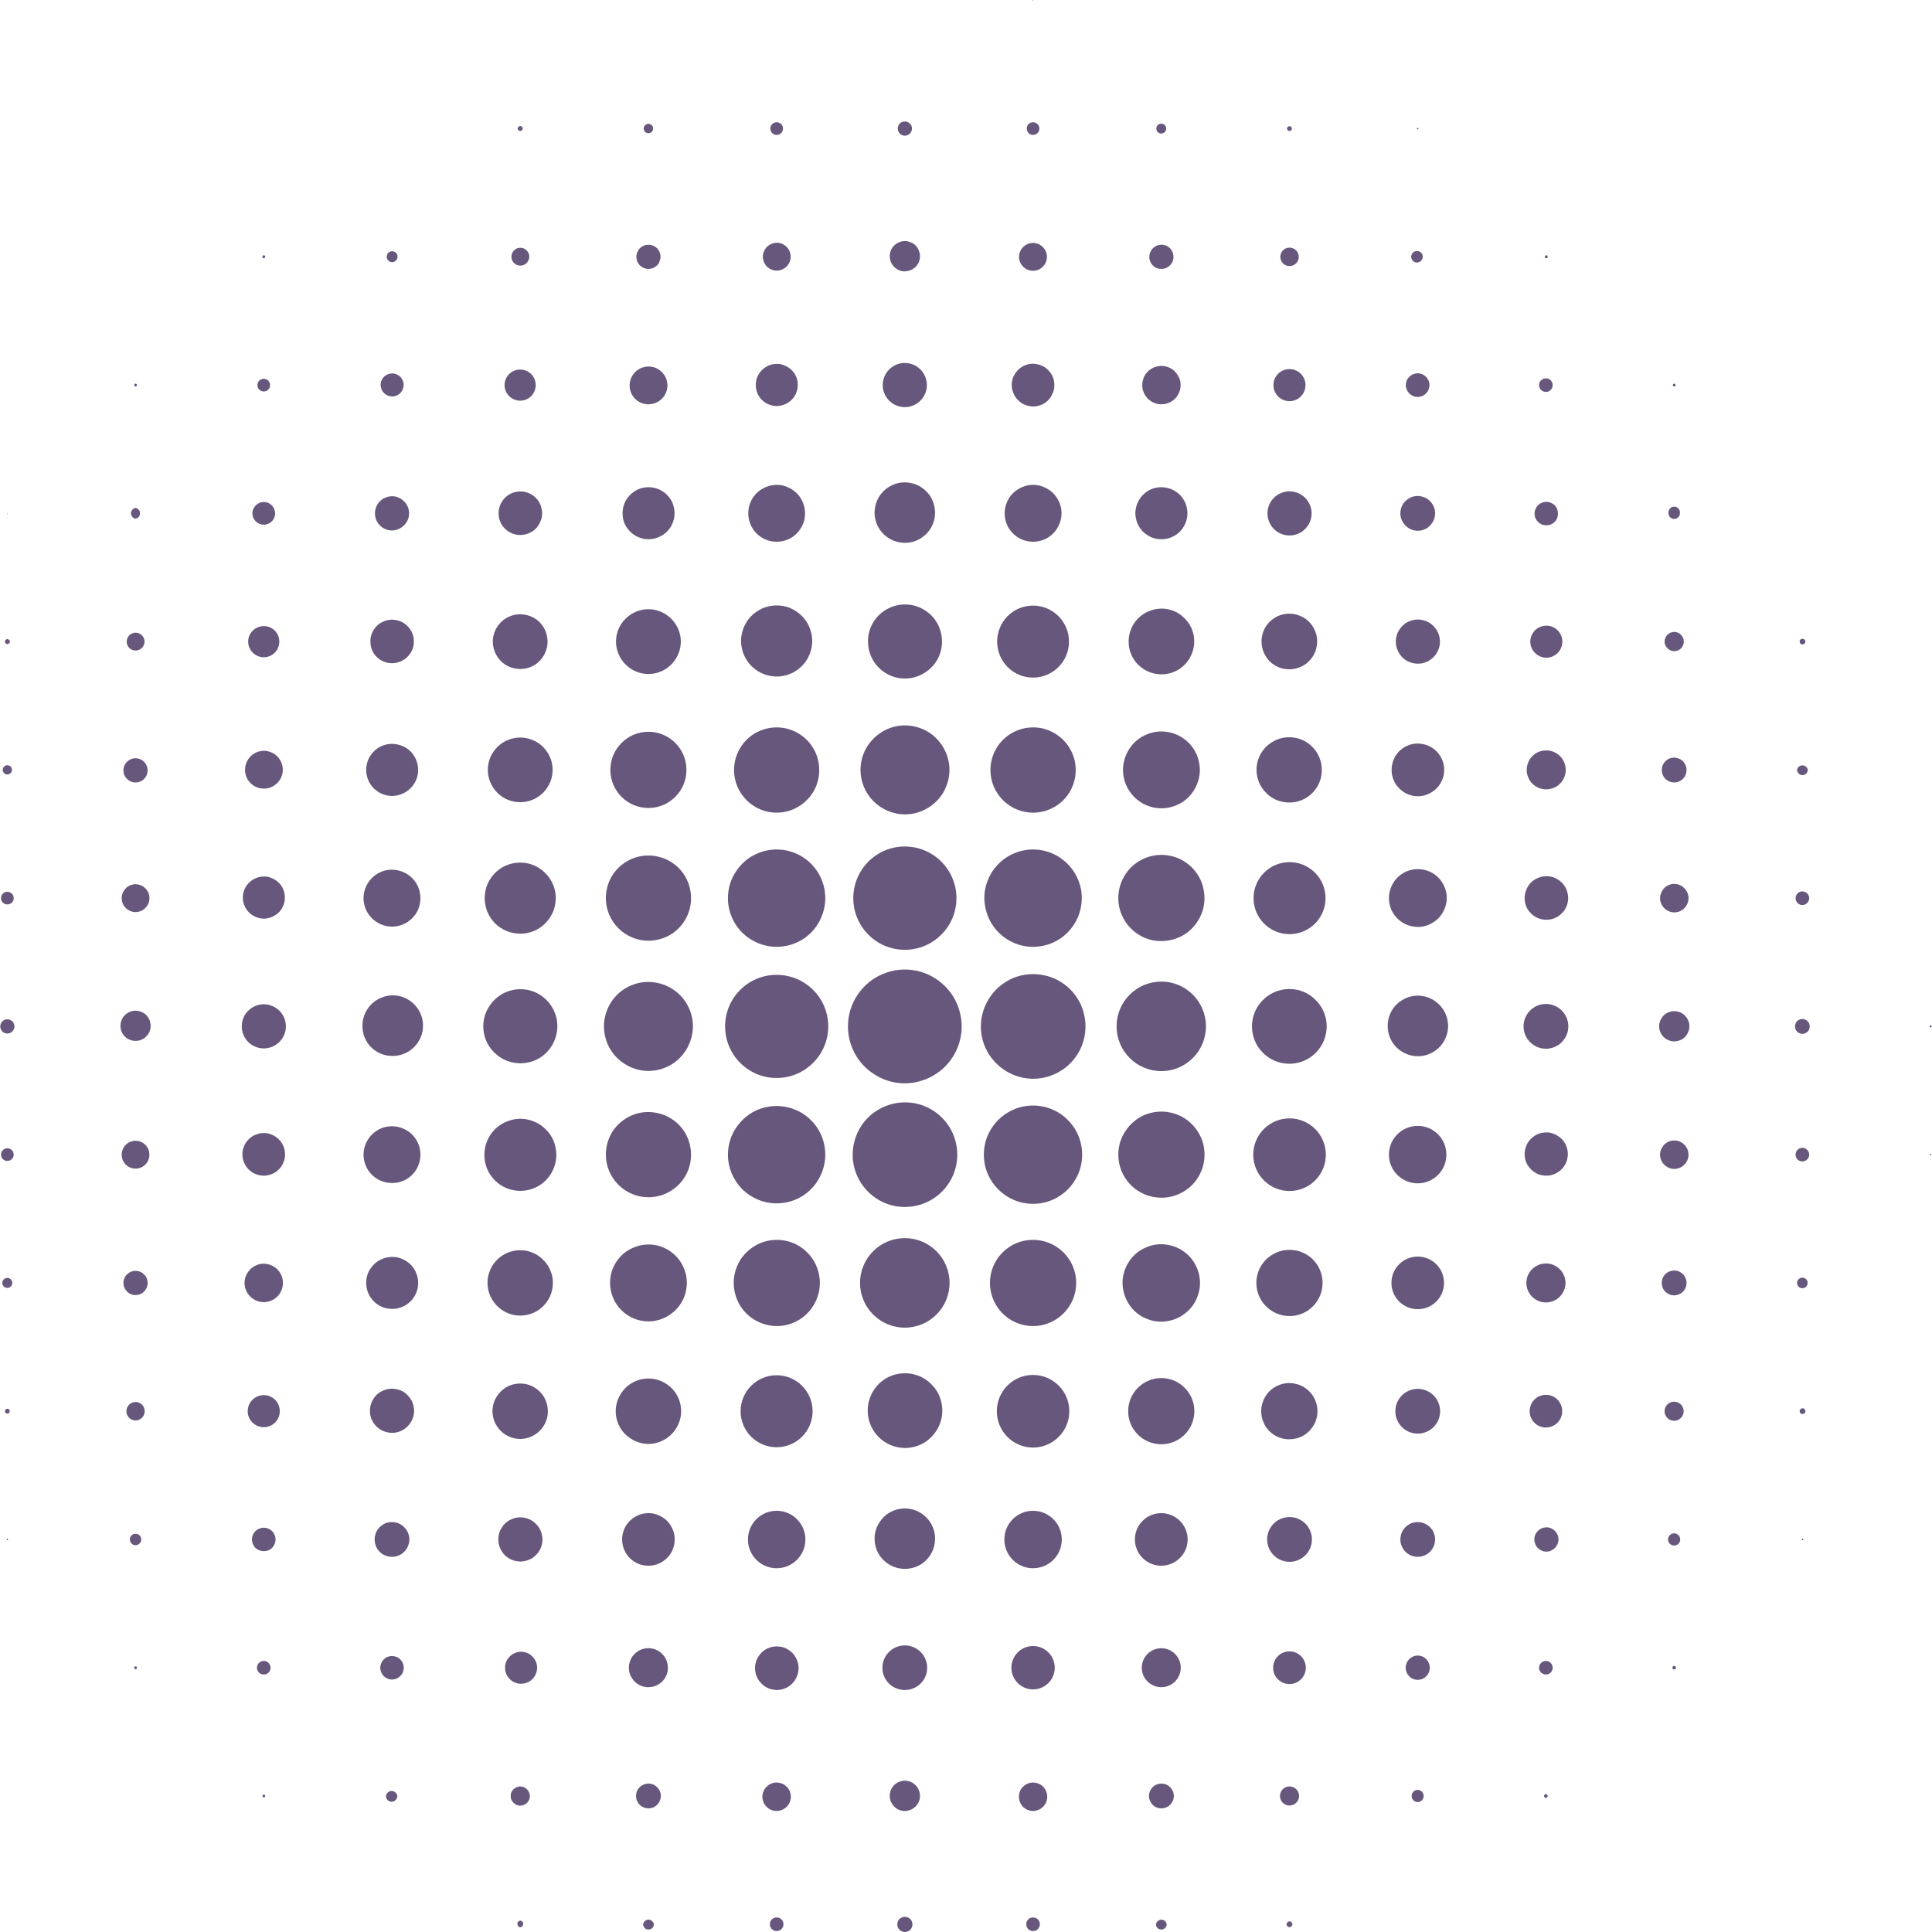 <?xml version="1.0" encoding="UTF-8"?>
<!DOCTYPE svg PUBLIC "-//W3C//DTD SVG 1.0//EN" "http://www.w3.org/TR/2001/REC-SVG-20010904/DTD/svg10.dtd">
<!-- Creator: CorelDRAW 2020 (64-Bit) -->
<svg xmlns="http://www.w3.org/2000/svg" xml:space="preserve" width="555px" height="555px" version="1.0" style="shape-rendering:geometricPrecision; text-rendering:geometricPrecision; image-rendering:optimizeQuality; fill-rule:evenodd; clip-rule:evenodd"
viewBox="0 0 123.4 123.43"
 xmlns:xlink="http://www.w3.org/1999/xlink"
 xmlns:xodm="http://www.corel.com/coreldraw/odm/2003">
 <defs>
  <style type="text/css">
   <![CDATA[
    .fil0 {fill:#67577C;fill-rule:nonzero}
   ]]>
  </style>
 </defs>
 <g id="Слой_x0020_1">
  <g id="_1948969241152">
   <g>
    <path class="fil0" d="M65.98 0.04c0.01,0 0.02,-0.01 0.02,-0.02 0,-0.01 -0.01,-0.02 -0.02,-0.02 -0.01,0 -0.02,0.01 -0.02,0.02 0,0.01 0.01,0.02 0.02,0.02z"/>
    <path class="fil0" d="M33.22 8.37c0.04,0 0.08,-0.02 0.11,-0.05 0.03,-0.02 0.05,-0.06 0.05,-0.11 0,-0.04 -0.02,-0.08 -0.05,-0.11 -0.03,-0.03 -0.07,-0.05 -0.11,-0.05 -0.04,0 -0.08,0.02 -0.11,0.05 -0.03,0.03 -0.05,0.07 -0.05,0.11 0,0.05 0.02,0.09 0.05,0.11 0.03,0.03 0.07,0.05 0.11,0.05l0 0z"/>
    <path class="fil0" d="M41.41 8.51c0.17,0 0.3,-0.13 0.3,-0.3 0,-0.16 -0.13,-0.3 -0.3,-0.3 -0.17,0 -0.3,0.14 -0.3,0.3 0,0.17 0.13,0.3 0.3,0.3z"/>
    <path class="fil0" d="M49.6 8.62c0.23,0 0.41,-0.18 0.41,-0.41 0,-0.22 -0.18,-0.4 -0.41,-0.4 -0.22,0 -0.4,0.18 -0.4,0.4 0,0.23 0.18,0.41 0.4,0.41z"/>
    <path class="fil0" d="M57.79 8.67c0.25,0 0.46,-0.21 0.46,-0.46 0,-0.25 -0.21,-0.45 -0.46,-0.45 -0.25,0 -0.45,0.2 -0.45,0.45 0,0.25 0.2,0.46 0.45,0.46z"/>
    <path class="fil0" d="M65.98 8.62c0.23,0 0.41,-0.18 0.41,-0.41 0,-0.22 -0.18,-0.4 -0.41,-0.4 -0.22,0 -0.4,0.18 -0.4,0.4 0,0.23 0.18,0.41 0.4,0.41z"/>
    <path class="fil0" d="M74.17 8.53c0.18,0 0.32,-0.14 0.32,-0.32 0,-0.17 -0.14,-0.31 -0.32,-0.31 -0.17,0 -0.31,0.14 -0.31,0.31 0,0.18 0.14,0.32 0.31,0.32z"/>
    <path class="fil0" d="M82.37 8.37c0.08,0 0.15,-0.07 0.15,-0.16 0,-0.08 -0.07,-0.15 -0.15,-0.15 -0.09,0 -0.16,0.07 -0.16,0.15 0,0.09 0.07,0.16 0.16,0.16z"/>
    <path class="fil0" d="M90.56 8.26c0.02,0 0.05,-0.02 0.05,-0.05 0,-0.02 -0.03,-0.04 -0.05,-0.04 -0.03,0 -0.05,0.02 -0.05,0.04 0,0.03 0.02,0.05 0.05,0.05z"/>
    <path class="fil0" d="M16.84 16.5c0.02,0 0.04,-0.01 0.06,-0.03 0.02,-0.02 0.03,-0.04 0.03,-0.06 0,-0.03 -0.01,-0.05 -0.02,-0.07 -0.02,-0.02 -0.05,-0.03 -0.07,-0.03 -0.01,0 -0.03,0 -0.04,0.01 -0.01,0 -0.02,0.01 -0.03,0.02 -0.01,0.01 -0.01,0.02 -0.02,0.03 0,0.01 0,0.02 0,0.04 0,0.01 0,0.02 0.01,0.03 0,0.01 0.01,0.02 0.02,0.03 0,0.01 0.01,0.01 0.02,0.02 0.01,0 0.03,0.01 0.04,0.01z"/>
    <path class="fil0" d="M25.03 16.75c0.07,0 0.14,-0.02 0.19,-0.06 0.06,-0.04 0.11,-0.09 0.14,-0.15 0.02,-0.07 0.03,-0.14 0.02,-0.21 -0.01,-0.06 -0.05,-0.13 -0.1,-0.18 -0.05,-0.05 -0.11,-0.08 -0.18,-0.09 -0.07,-0.02 -0.14,-0.01 -0.2,0.02 -0.06,0.03 -0.12,0.07 -0.16,0.13 -0.03,0.06 -0.05,0.13 -0.05,0.2 0,0.09 0.04,0.17 0.1,0.23 0.06,0.07 0.15,0.1 0.24,0.11l0 0z"/>
    <path class="fil0" d="M33.22 16.97c0.11,0 0.22,-0.03 0.32,-0.09 0.09,-0.06 0.17,-0.15 0.21,-0.26 0.05,-0.1 0.06,-0.22 0.04,-0.33 -0.02,-0.11 -0.08,-0.22 -0.16,-0.29 -0.08,-0.08 -0.18,-0.14 -0.29,-0.16 -0.11,-0.02 -0.23,-0.01 -0.33,0.03 -0.11,0.05 -0.2,0.12 -0.26,0.22 -0.06,0.09 -0.09,0.2 -0.09,0.32 0,0.15 0.06,0.29 0.16,0.39 0.11,0.11 0.25,0.17 0.4,0.17l0 0z"/>
    <path class="fil0" d="M41.41 17.18c0.15,0 0.3,-0.04 0.43,-0.13 0.13,-0.08 0.23,-0.2 0.28,-0.35 0.06,-0.14 0.08,-0.29 0.05,-0.44 -0.03,-0.15 -0.1,-0.29 -0.21,-0.4 -0.11,-0.11 -0.25,-0.18 -0.4,-0.21 -0.15,-0.03 -0.3,-0.01 -0.44,0.04 -0.15,0.06 -0.27,0.16 -0.35,0.29 -0.09,0.13 -0.13,0.28 -0.13,0.43 0,0.2 0.08,0.4 0.22,0.54 0.15,0.15 0.35,0.23 0.55,0.23l0 0z"/>
    <path class="fil0" d="M49.6 17.29c0.18,0 0.35,-0.05 0.5,-0.15 0.15,-0.09 0.26,-0.24 0.33,-0.4 0.07,-0.16 0.09,-0.34 0.05,-0.51 -0.03,-0.18 -0.12,-0.34 -0.24,-0.46 -0.13,-0.13 -0.28,-0.21 -0.46,-0.25 -0.17,-0.03 -0.35,-0.01 -0.51,0.06 -0.17,0.07 -0.3,0.18 -0.4,0.33 -0.1,0.15 -0.15,0.32 -0.15,0.5 0.01,0.23 0.1,0.45 0.26,0.62 0.17,0.16 0.39,0.26 0.62,0.26l0 0z"/>
    <path class="fil0" d="M57.79 17.33c0.19,0 0.38,-0.05 0.54,-0.16 0.16,-0.1 0.28,-0.25 0.36,-0.43 0.07,-0.18 0.09,-0.37 0.05,-0.56 -0.04,-0.19 -0.13,-0.36 -0.26,-0.5 -0.14,-0.13 -0.31,-0.22 -0.5,-0.26 -0.19,-0.04 -0.38,-0.02 -0.56,0.06 -0.17,0.07 -0.32,0.19 -0.43,0.35 -0.11,0.16 -0.16,0.35 -0.16,0.54 0,0.26 0.1,0.5 0.28,0.68 0.18,0.18 0.43,0.29 0.68,0.29l0 -0.01z"/>
    <path class="fil0" d="M65.98 17.3c0.49,0 0.89,-0.4 0.89,-0.89 0,-0.49 -0.4,-0.89 -0.89,-0.89 -0.49,0 -0.89,0.4 -0.89,0.89 0,0.49 0.4,0.89 0.89,0.89z"/>
    <path class="fil0" d="M74.19 17.18c0.15,0 0.3,-0.04 0.42,-0.13 0.13,-0.08 0.23,-0.2 0.29,-0.35 0.06,-0.14 0.07,-0.29 0.04,-0.44 -0.03,-0.15 -0.1,-0.29 -0.21,-0.4 -0.11,-0.11 -0.24,-0.18 -0.39,-0.21 -0.15,-0.03 -0.31,-0.01 -0.45,0.04 -0.14,0.06 -0.26,0.16 -0.35,0.29 -0.08,0.13 -0.13,0.28 -0.13,0.43 0,0.1 0.02,0.2 0.06,0.29 0.04,0.1 0.09,0.19 0.17,0.26 0.07,0.07 0.15,0.13 0.25,0.17 0.09,0.03 0.19,0.05 0.3,0.05l0 0z"/>
    <path class="fil0" d="M82.37 17c0.32,0 0.59,-0.27 0.59,-0.59 0,-0.33 -0.27,-0.59 -0.59,-0.59 -0.33,0 -0.59,0.26 -0.59,0.59 0,0.32 0.26,0.59 0.59,0.59z"/>
    <path class="fil0" d="M90.57 16.77c0.08,-0.02 0.16,-0.06 0.22,-0.13 0.05,-0.06 0.09,-0.15 0.09,-0.24 0,-0.08 -0.04,-0.17 -0.09,-0.24 -0.06,-0.06 -0.14,-0.11 -0.22,-0.12 -0.05,-0.01 -0.11,0 -0.16,0.01 -0.05,0.01 -0.1,0.04 -0.14,0.07 -0.04,0.04 -0.07,0.08 -0.09,0.13 -0.03,0.05 -0.04,0.1 -0.04,0.15 0,0.06 0.01,0.11 0.04,0.16 0.02,0.05 0.05,0.09 0.09,0.12 0.04,0.04 0.09,0.06 0.14,0.08 0.05,0.01 0.11,0.01 0.16,0.01l0 0z"/>
    <path class="fil0" d="M98.78 16.5c0.02,0 0.04,-0.01 0.06,-0.03 0.02,-0.02 0.02,-0.04 0.02,-0.06 0.01,-0.02 0,-0.03 0,-0.04 0,-0.01 -0.01,-0.02 -0.02,-0.03 -0.01,-0.01 -0.02,-0.02 -0.03,-0.02 -0.01,-0.01 -0.02,-0.01 -0.03,-0.01 -0.02,0 -0.03,0 -0.04,0 -0.01,0.01 -0.02,0.02 -0.03,0.03 -0.01,0.01 -0.02,0.02 -0.02,0.03 -0.01,0.01 -0.01,0.02 -0.01,0.04 0,0.01 0,0.02 0.01,0.03 0,0.02 0.01,0.03 0.02,0.03 0.01,0.01 0.02,0.02 0.03,0.02 0.01,0.01 0.03,0.01 0.04,0.01l0 0z"/>
    <path class="fil0" d="M8.65 24.69c0.02,0 0.04,-0.01 0.06,-0.03 0.02,-0.01 0.03,-0.03 0.03,-0.06 0,-0.02 -0.01,-0.05 -0.03,-0.06 -0.02,-0.02 -0.04,-0.03 -0.06,-0.03 -0.03,0 -0.05,0.01 -0.07,0.03 -0.01,0.02 -0.02,0.04 -0.02,0.06 0,0.03 0.01,0.05 0.02,0.06 0.02,0.02 0.04,0.03 0.07,0.03z"/>
    <path class="fil0" d="M16.84 25.01c0.22,0 0.4,-0.18 0.4,-0.41 0,-0.22 -0.18,-0.4 -0.4,-0.4 -0.23,0 -0.41,0.18 -0.41,0.4 0,0.23 0.18,0.41 0.41,0.41z"/>
    <path class="fil0" d="M25.03 25.33c0.14,0 0.29,-0.04 0.41,-0.12 0.12,-0.08 0.22,-0.2 0.27,-0.33 0.06,-0.14 0.08,-0.28 0.05,-0.43 -0.03,-0.14 -0.1,-0.27 -0.2,-0.38 -0.11,-0.1 -0.24,-0.17 -0.38,-0.2 -0.14,-0.03 -0.29,-0.01 -0.43,0.05 -0.13,0.05 -0.25,0.15 -0.33,0.27 -0.08,0.12 -0.12,0.27 -0.12,0.41 0.01,0.19 0.08,0.38 0.22,0.51 0.13,0.14 0.32,0.21 0.51,0.22l0 0z"/>
    <path class="fil0" d="M33.22 25.6c0.55,0 0.99,-0.45 0.99,-1 0,-0.55 -0.44,-0.99 -0.99,-0.99 -0.55,0 -1,0.44 -1,0.99 0,0.55 0.45,1 1,1z"/>
    <path class="fil0" d="M41.41 25.83c0.24,0 0.47,-0.07 0.67,-0.2 0.2,-0.13 0.36,-0.32 0.45,-0.54 0.1,-0.22 0.12,-0.47 0.07,-0.7 -0.04,-0.24 -0.16,-0.45 -0.33,-0.62 -0.17,-0.17 -0.38,-0.29 -0.62,-0.33 -0.23,-0.05 -0.48,-0.02 -0.7,0.07 -0.22,0.09 -0.41,0.25 -0.54,0.45 -0.13,0.2 -0.2,0.43 -0.2,0.67 0,0.16 0.03,0.31 0.09,0.46 0.06,0.14 0.15,0.28 0.26,0.39 0.11,0.11 0.25,0.2 0.39,0.26 0.15,0.06 0.3,0.09 0.46,0.09z"/>
    <path class="fil0" d="M49.6 25.94c0.27,0 0.53,-0.08 0.75,-0.23 0.22,-0.14 0.4,-0.35 0.5,-0.6 0.1,-0.24 0.13,-0.51 0.08,-0.78 -0.05,-0.26 -0.18,-0.5 -0.37,-0.69 -0.19,-0.18 -0.43,-0.31 -0.69,-0.37 -0.26,-0.05 -0.53,-0.02 -0.78,0.08 -0.24,0.11 -0.45,0.28 -0.6,0.5 -0.15,0.22 -0.22,0.49 -0.22,0.75 0,0.36 0.14,0.7 0.39,0.95 0.25,0.24 0.59,0.39 0.94,0.39l0 0z"/>
    <path class="fil0" d="M57.79 26.01c0.78,0 1.41,-0.63 1.41,-1.41 0,-0.78 -0.63,-1.41 -1.41,-1.41 -0.78,0 -1.41,0.63 -1.41,1.41 0,0.78 0.63,1.41 1.41,1.41z"/>
    <path class="fil0" d="M65.98 25.97c0.27,0 0.54,-0.08 0.76,-0.23 0.23,-0.15 0.4,-0.37 0.5,-0.62 0.11,-0.24 0.13,-0.52 0.08,-0.78 -0.05,-0.27 -0.18,-0.51 -0.37,-0.7 -0.19,-0.19 -0.44,-0.32 -0.7,-0.37 -0.26,-0.06 -0.54,-0.03 -0.79,0.07 -0.25,0.11 -0.46,0.28 -0.61,0.51 -0.15,0.22 -0.23,0.48 -0.23,0.75 0.01,0.36 0.15,0.71 0.4,0.96 0.26,0.26 0.6,0.4 0.96,0.41l0 0z"/>
    <path class="fil0" d="M74.18 25.83c0.25,0 0.48,-0.07 0.69,-0.21 0.2,-0.13 0.36,-0.32 0.45,-0.55 0.09,-0.22 0.12,-0.47 0.07,-0.71 -0.05,-0.23 -0.17,-0.45 -0.34,-0.62 -0.17,-0.18 -0.39,-0.29 -0.63,-0.34 -0.23,-0.05 -0.48,-0.02 -0.7,0.07 -0.23,0.09 -0.42,0.25 -0.56,0.45 -0.13,0.2 -0.2,0.44 -0.2,0.68 0,0.33 0.13,0.64 0.36,0.87 0.23,0.23 0.54,0.36 0.86,0.36l0 0z"/>
    <path class="fil0" d="M82.37 25.63c0.56,0 1.02,-0.46 1.02,-1.03 0,-0.56 -0.46,-1.02 -1.02,-1.02 -0.57,0 -1.03,0.46 -1.03,1.02 0,0.57 0.46,1.03 1.03,1.03z"/>
    <path class="fil0" d="M90.56 25.36c0.41,0 0.75,-0.34 0.75,-0.76 0,-0.41 -0.34,-0.75 -0.75,-0.75 -0.42,0 -0.76,0.34 -0.76,0.75 0,0.42 0.34,0.76 0.76,0.76z"/>
    <path class="fil0" d="M98.75 25.04c0.24,0 0.43,-0.2 0.43,-0.44 0,-0.24 -0.19,-0.43 -0.43,-0.43 -0.24,0 -0.44,0.19 -0.44,0.43 0,0.24 0.2,0.44 0.44,0.44z"/>
    <path class="fil0" d="M106.95 24.69c0.02,0 0.05,-0.01 0.06,-0.03 0.02,-0.01 0.03,-0.03 0.03,-0.06 0,-0.02 -0.01,-0.04 -0.03,-0.06 -0.01,-0.02 -0.04,-0.03 -0.06,-0.03 -0.02,0 -0.05,0.01 -0.07,0.03 -0.01,0.01 -0.02,0.04 -0.03,0.06 0.01,0.03 0.02,0.05 0.03,0.06 0.02,0.02 0.05,0.03 0.07,0.03l0 0z"/>
    <path class="fil0" d="M0.45 32.82c0.01,0 0.02,-0.01 0.02,-0.02 0,-0.02 -0.01,-0.02 -0.02,-0.02 -0.01,0 -0.02,0 -0.02,0.02 0,0.01 0.01,0.02 0.02,0.02z"/>
    <path class="fil0" d="M8.64 33.14c0.09,-0.02 0.16,-0.06 0.21,-0.12 0.06,-0.07 0.08,-0.15 0.08,-0.23 0,-0.08 -0.02,-0.16 -0.08,-0.22 -0.05,-0.06 -0.12,-0.11 -0.21,-0.12 -0.08,0.01 -0.15,0.06 -0.2,0.12 -0.06,0.06 -0.09,0.14 -0.09,0.22 0,0.08 0.03,0.16 0.09,0.23 0.05,0.06 0.12,0.1 0.2,0.12z"/>
    <path class="fil0" d="M16.84 33.52c0.4,0 0.72,-0.32 0.72,-0.72 0,-0.4 -0.32,-0.73 -0.72,-0.73 -0.4,0 -0.73,0.33 -0.73,0.73 0,0.4 0.33,0.72 0.73,0.72z"/>
    <path class="fil0" d="M25.03 33.89c0.21,0 0.42,-0.07 0.6,-0.19 0.18,-0.12 0.32,-0.29 0.41,-0.49 0.08,-0.19 0.1,-0.41 0.06,-0.63 -0.04,-0.21 -0.15,-0.4 -0.3,-0.55 -0.15,-0.16 -0.35,-0.26 -0.56,-0.31 -0.21,-0.04 -0.43,-0.01 -0.63,0.07 -0.2,0.08 -0.37,0.22 -0.49,0.4 -0.12,0.18 -0.18,0.39 -0.18,0.61 0,0.29 0.11,0.56 0.32,0.77 0.2,0.2 0.48,0.32 0.77,0.32l0 0z"/>
    <path class="fil0" d="M33.22 34.18c0.27,0 0.54,-0.08 0.78,-0.23 0.23,-0.15 0.4,-0.37 0.51,-0.63 0.11,-0.25 0.14,-0.53 0.08,-0.8 -0.05,-0.27 -0.18,-0.52 -0.38,-0.72 -0.19,-0.19 -0.44,-0.32 -0.71,-0.38 -0.27,-0.05 -0.55,-0.02 -0.81,0.08 -0.25,0.11 -0.47,0.29 -0.62,0.52 -0.15,0.23 -0.23,0.5 -0.23,0.78 0,0.36 0.14,0.72 0.4,0.97 0.26,0.26 0.61,0.41 0.98,0.41l0 0z"/>
    <path class="fil0" d="M41.41 34.45c0.33,0 0.65,-0.1 0.93,-0.28 0.27,-0.18 0.49,-0.44 0.61,-0.74 0.13,-0.31 0.16,-0.64 0.1,-0.96 -0.06,-0.33 -0.22,-0.63 -0.46,-0.86 -0.23,-0.23 -0.52,-0.39 -0.85,-0.45 -0.32,-0.07 -0.66,-0.03 -0.96,0.09 -0.3,0.13 -0.56,0.35 -0.75,0.62 -0.18,0.28 -0.27,0.6 -0.27,0.93 0,0.21 0.04,0.43 0.12,0.63 0.09,0.2 0.21,0.38 0.36,0.53 0.16,0.16 0.34,0.28 0.54,0.36 0.2,0.09 0.41,0.13 0.63,0.13l0 0z"/>
    <path class="fil0" d="M49.6 34.61c0.36,0 0.71,-0.1 1.01,-0.3 0.3,-0.2 0.53,-0.49 0.67,-0.82 0.14,-0.33 0.17,-0.7 0.1,-1.05 -0.07,-0.35 -0.24,-0.67 -0.49,-0.93 -0.26,-0.25 -0.58,-0.42 -0.93,-0.5 -0.36,-0.07 -0.72,-0.03 -1.05,0.11 -0.34,0.14 -0.62,0.37 -0.82,0.67 -0.2,0.3 -0.3,0.65 -0.3,1.01 0,0.48 0.19,0.94 0.53,1.28 0.34,0.34 0.8,0.53 1.28,0.53l0 0z"/>
    <path class="fil0" d="M57.79 34.68c0.39,0 0.76,-0.11 1.08,-0.33 0.32,-0.21 0.57,-0.52 0.71,-0.87 0.15,-0.36 0.18,-0.75 0.1,-1.13 -0.08,-0.37 -0.26,-0.72 -0.54,-0.98 -0.27,-0.27 -0.62,-0.45 -1,-0.52 -0.38,-0.07 -0.77,-0.03 -1.12,0.13 -0.35,0.15 -0.65,0.41 -0.86,0.73 -0.2,0.32 -0.31,0.7 -0.3,1.09 0.01,0.5 0.22,0.98 0.58,1.33 0.36,0.35 0.85,0.55 1.35,0.55l0 0z"/>
    <path class="fil0" d="M65.98 34.61c0.36,0 0.71,-0.1 1.01,-0.3 0.3,-0.2 0.53,-0.49 0.67,-0.82 0.14,-0.33 0.18,-0.7 0.11,-1.05 -0.07,-0.35 -0.25,-0.67 -0.5,-0.93 -0.26,-0.25 -0.58,-0.42 -0.93,-0.5 -0.35,-0.07 -0.72,-0.03 -1.05,0.11 -0.33,0.14 -0.62,0.37 -0.82,0.67 -0.19,0.3 -0.3,0.65 -0.3,1.01 0,0.48 0.19,0.94 0.53,1.28 0.34,0.34 0.8,0.53 1.28,0.53l0 0z"/>
    <path class="fil0" d="M74.19 34.45c0.32,0 0.65,-0.1 0.92,-0.28 0.27,-0.18 0.49,-0.45 0.61,-0.75 0.13,-0.3 0.16,-0.64 0.09,-0.96 -0.06,-0.32 -0.22,-0.62 -0.45,-0.85 -0.24,-0.23 -0.53,-0.39 -0.86,-0.45 -0.32,-0.07 -0.65,-0.03 -0.96,0.09 -0.3,0.13 -0.56,0.35 -0.74,0.62 -0.18,0.28 -0.28,0.6 -0.28,0.93 0,0.22 0.05,0.43 0.13,0.63 0.08,0.2 0.21,0.38 0.36,0.54 0.16,0.15 0.34,0.27 0.54,0.36 0.2,0.08 0.42,0.12 0.64,0.12l0 0z"/>
    <path class="fil0" d="M82.37 34.21c0.77,0 1.41,-0.63 1.41,-1.41 0,-0.78 -0.64,-1.41 -1.41,-1.41 -0.78,0 -1.41,0.63 -1.41,1.41 0,0.78 0.63,1.41 1.41,1.41z"/>
    <path class="fil0" d="M90.57 33.91c0.22,0 0.43,-0.07 0.61,-0.19 0.18,-0.13 0.32,-0.3 0.41,-0.51 0.08,-0.2 0.1,-0.42 0.06,-0.64 -0.05,-0.21 -0.15,-0.41 -0.31,-0.56 -0.16,-0.16 -0.35,-0.26 -0.57,-0.3 -0.21,-0.05 -0.44,-0.02 -0.64,0.06 -0.2,0.09 -0.37,0.23 -0.5,0.41 -0.12,0.18 -0.18,0.4 -0.18,0.62 0,0.29 0.12,0.57 0.33,0.78 0.21,0.21 0.49,0.33 0.79,0.33l0 0z"/>
    <path class="fil0" d="M98.78 33.56c0.1,0 0.19,-0.02 0.28,-0.05 0.09,-0.04 0.18,-0.1 0.25,-0.17 0.07,-0.06 0.12,-0.15 0.16,-0.24 0.03,-0.09 0.05,-0.19 0.05,-0.28 0,-0.1 -0.02,-0.2 -0.05,-0.29 -0.04,-0.09 -0.09,-0.18 -0.16,-0.25 -0.07,-0.07 -0.15,-0.12 -0.25,-0.16 -0.09,-0.04 -0.18,-0.06 -0.28,-0.06 -0.2,0 -0.39,0.08 -0.54,0.22 -0.14,0.15 -0.22,0.34 -0.22,0.54 0,0.09 0.02,0.19 0.06,0.28 0.04,0.09 0.1,0.18 0.17,0.25 0.07,0.06 0.15,0.12 0.24,0.16 0.09,0.03 0.19,0.05 0.29,0.05l0 0z"/>
    <path class="fil0" d="M106.95 33.15c0.09,0 0.19,-0.03 0.25,-0.1 0.07,-0.07 0.11,-0.16 0.11,-0.25 0.01,-0.06 0,-0.11 -0.01,-0.16 -0.02,-0.05 -0.04,-0.1 -0.08,-0.14 -0.03,-0.04 -0.07,-0.07 -0.12,-0.1 -0.05,-0.02 -0.1,-0.03 -0.15,-0.03 -0.06,0 -0.11,0.01 -0.16,0.03 -0.05,0.03 -0.09,0.06 -0.12,0.1 -0.04,0.04 -0.06,0.09 -0.08,0.14 -0.01,0.05 -0.02,0.1 -0.01,0.16 0,0.04 0.01,0.09 0.03,0.14 0.02,0.04 0.05,0.08 0.08,0.11 0.04,0.04 0.08,0.06 0.12,0.08 0.04,0.02 0.09,0.03 0.14,0.02l0 0z"/>
    <path class="fil0" d="M0.45 41.15c0.05,0 0.09,-0.02 0.12,-0.05 0.03,-0.03 0.05,-0.07 0.05,-0.11 0,-0.04 -0.02,-0.08 -0.05,-0.11 -0.03,-0.03 -0.07,-0.05 -0.12,-0.05 -0.04,0 -0.08,0.02 -0.11,0.05 -0.03,0.03 -0.04,0.07 -0.04,0.11 0,0.04 0.02,0.08 0.04,0.11 0.03,0.03 0.07,0.05 0.11,0.05l0 0z"/>
    <path class="fil0" d="M8.65 41.56c0.31,0 0.57,-0.25 0.57,-0.57 0,-0.31 -0.26,-0.57 -0.57,-0.57 -0.32,0 -0.57,0.26 -0.57,0.57 0,0.32 0.25,0.57 0.57,0.57z"/>
    <path class="fil0" d="M16.84 41.99c0.55,0 0.99,-0.45 0.99,-1 0,-0.55 -0.44,-0.99 -0.99,-0.99 -0.55,0 -1,0.44 -1,0.99 0,0.55 0.45,1 1,1z"/>
    <path class="fil0" d="M25.03 42.37c0.27,0 0.54,-0.08 0.77,-0.23 0.23,-0.15 0.41,-0.37 0.52,-0.62 0.11,-0.26 0.13,-0.54 0.08,-0.81 -0.05,-0.27 -0.19,-0.52 -0.38,-0.71 -0.2,-0.2 -0.44,-0.33 -0.71,-0.38 -0.28,-0.06 -0.56,-0.03 -0.81,0.08 -0.26,0.1 -0.47,0.28 -0.62,0.51 -0.16,0.24 -0.24,0.51 -0.23,0.78 0,0.37 0.14,0.72 0.4,0.98 0.26,0.26 0.61,0.4 0.98,0.4l0 0z"/>
    <path class="fil0" d="M33.22 42.74c0.35,0 0.68,-0.1 0.97,-0.29 0.29,-0.2 0.51,-0.47 0.64,-0.79 0.14,-0.32 0.17,-0.67 0.1,-1.01 -0.06,-0.34 -0.23,-0.65 -0.47,-0.9 -0.25,-0.24 -0.56,-0.41 -0.9,-0.47 -0.34,-0.07 -0.69,-0.04 -1.01,0.1 -0.32,0.13 -0.59,0.35 -0.78,0.64 -0.2,0.29 -0.3,0.63 -0.3,0.97 0,0.47 0.19,0.91 0.51,1.24 0.33,0.33 0.78,0.51 1.24,0.51l0 0z"/>
    <path class="fil0" d="M41.41 43.06c0.41,0 0.81,-0.12 1.15,-0.35 0.34,-0.23 0.6,-0.55 0.76,-0.93 0.16,-0.38 0.2,-0.79 0.12,-1.19 -0.08,-0.4 -0.28,-0.77 -0.57,-1.06 -0.29,-0.29 -0.66,-0.49 -1.06,-0.57 -0.4,-0.08 -0.81,-0.04 -1.19,0.12 -0.38,0.16 -0.7,0.42 -0.93,0.76 -0.23,0.34 -0.35,0.74 -0.35,1.15 0,0.55 0.22,1.07 0.61,1.46 0.39,0.39 0.91,0.61 1.46,0.61l0 0z"/>
    <path class="fil0" d="M49.6 43.22c0.45,0 0.89,-0.13 1.26,-0.38 0.38,-0.25 0.67,-0.6 0.84,-1.02 0.17,-0.41 0.22,-0.87 0.13,-1.31 -0.09,-0.44 -0.3,-0.85 -0.62,-1.16 -0.32,-0.32 -0.72,-0.54 -1.16,-0.63 -0.45,-0.08 -0.9,-0.04 -1.32,0.13 -0.41,0.18 -0.77,0.47 -1.02,0.84 -0.24,0.37 -0.38,0.81 -0.38,1.26 0,0.6 0.24,1.18 0.67,1.61 0.43,0.42 1,0.66 1.6,0.66l0 0z"/>
    <path class="fil0" d="M57.79 43.35c0.47,0 0.93,-0.14 1.32,-0.4 0.39,-0.26 0.7,-0.62 0.88,-1.06 0.18,-0.43 0.22,-0.91 0.13,-1.37 -0.09,-0.46 -0.31,-0.88 -0.64,-1.21 -0.34,-0.33 -0.76,-0.56 -1.22,-0.65 -0.46,-0.09 -0.94,-0.04 -1.37,0.14 -0.43,0.18 -0.8,0.48 -1.06,0.87 -0.26,0.39 -0.4,0.85 -0.39,1.32 0,0.63 0.24,1.22 0.69,1.67 0.44,0.44 1.04,0.69 1.66,0.69l0 0z"/>
    <path class="fil0" d="M65.98 43.29c1.27,0 2.3,-1.03 2.3,-2.3 0,-1.27 -1.03,-2.3 -2.3,-2.3 -1.27,0 -2.29,1.03 -2.29,2.3 0,1.27 1.02,2.3 2.29,2.3z"/>
    <path class="fil0" d="M74.19 43.08c0.41,0 0.82,-0.12 1.16,-0.35 0.35,-0.24 0.61,-0.56 0.77,-0.95 0.16,-0.38 0.2,-0.8 0.12,-1.21 -0.08,-0.41 -0.28,-0.78 -0.58,-1.07 -0.29,-0.3 -0.66,-0.5 -1.07,-0.58 -0.41,-0.08 -0.83,-0.03 -1.21,0.13 -0.39,0.16 -0.71,0.43 -0.94,0.77 -0.23,0.35 -0.35,0.76 -0.35,1.17 0,0.28 0.05,0.55 0.16,0.8 0.1,0.26 0.26,0.49 0.45,0.68 0.2,0.19 0.43,0.35 0.68,0.45 0.26,0.11 0.53,0.16 0.81,0.16l0 0z"/>
    <path class="fil0" d="M82.36 42.76c0.35,0 0.69,-0.11 0.99,-0.3 0.29,-0.2 0.52,-0.48 0.65,-0.8 0.13,-0.33 0.17,-0.68 0.1,-1.03 -0.07,-0.34 -0.24,-0.66 -0.49,-0.91 -0.25,-0.25 -0.57,-0.41 -0.91,-0.48 -0.35,-0.07 -0.7,-0.03 -1.03,0.1 -0.32,0.14 -0.6,0.37 -0.8,0.66 -0.19,0.29 -0.29,0.64 -0.29,0.99 0,0.23 0.05,0.47 0.14,0.68 0.09,0.22 0.22,0.41 0.38,0.58 0.17,0.16 0.36,0.29 0.58,0.38 0.21,0.09 0.44,0.13 0.68,0.13l0 0z"/>
    <path class="fil0" d="M90.57 42.4c0.28,0 0.55,-0.08 0.78,-0.24 0.23,-0.15 0.41,-0.37 0.52,-0.63 0.11,-0.26 0.14,-0.54 0.08,-0.81 -0.05,-0.28 -0.19,-0.53 -0.39,-0.73 -0.19,-0.19 -0.44,-0.33 -0.72,-0.38 -0.27,-0.06 -0.55,-0.03 -0.81,0.08 -0.26,0.1 -0.48,0.29 -0.63,0.52 -0.16,0.23 -0.24,0.5 -0.24,0.78 0,0.37 0.15,0.73 0.41,1 0.26,0.26 0.62,0.41 1,0.41l0 0z"/>
    <path class="fil0" d="M98.78 42.02c0.2,0 0.4,-0.06 0.57,-0.18 0.17,-0.11 0.3,-0.27 0.37,-0.46 0.08,-0.19 0.1,-0.39 0.06,-0.59 -0.04,-0.2 -0.14,-0.38 -0.28,-0.52 -0.14,-0.15 -0.32,-0.24 -0.52,-0.28 -0.2,-0.04 -0.41,-0.02 -0.59,0.06 -0.19,0.07 -0.35,0.2 -0.46,0.37 -0.12,0.17 -0.18,0.37 -0.18,0.57 0,0.27 0.11,0.53 0.3,0.72 0.2,0.2 0.46,0.31 0.73,0.31l0 0z"/>
    <path class="fil0" d="M106.95 41.6c0.16,0 0.32,-0.06 0.43,-0.18 0.11,-0.11 0.18,-0.27 0.18,-0.43 0,-0.16 -0.06,-0.32 -0.18,-0.43 -0.11,-0.12 -0.27,-0.19 -0.43,-0.19 -0.16,0 -0.32,0.07 -0.44,0.18 -0.11,0.12 -0.18,0.28 -0.18,0.44 0,0.16 0.07,0.32 0.19,0.43 0.11,0.12 0.27,0.18 0.43,0.18l0 0z"/>
    <path class="fil0" d="M115.14 41.17c0.05,0 0.1,-0.02 0.13,-0.05 0.03,-0.04 0.05,-0.08 0.06,-0.13 0,-0.05 -0.02,-0.09 -0.06,-0.13 -0.03,-0.03 -0.08,-0.05 -0.13,-0.05 -0.02,0 -0.05,0 -0.07,0.01 -0.02,0.01 -0.04,0.02 -0.06,0.04 -0.02,0.02 -0.03,0.04 -0.04,0.06 -0.01,0.02 -0.01,0.05 -0.01,0.07 0,0.05 0.02,0.1 0.05,0.13 0.04,0.03 0.08,0.05 0.13,0.05l0 0z"/>
    <path class="fil0" d="M0.45 49.48c0.04,0 0.08,-0.01 0.12,-0.02 0.03,-0.02 0.07,-0.04 0.09,-0.07 0.03,-0.02 0.05,-0.06 0.07,-0.09 0.02,-0.04 0.02,-0.08 0.02,-0.11 0,-0.08 -0.03,-0.16 -0.08,-0.22 -0.06,-0.05 -0.14,-0.08 -0.22,-0.08 -0.04,0 -0.07,0 -0.11,0.02 -0.04,0.01 -0.07,0.04 -0.09,0.06 -0.03,0.03 -0.05,0.07 -0.07,0.1 -0.01,0.04 -0.02,0.08 -0.02,0.12 0,0.03 0.01,0.07 0.02,0.11 0.02,0.03 0.04,0.07 0.07,0.09 0.02,0.03 0.06,0.05 0.09,0.07 0.04,0.01 0.07,0.02 0.11,0.02l0 0z"/>
    <path class="fil0" d="M8.65 49.99c0.15,0 0.3,-0.05 0.43,-0.13 0.12,-0.09 0.22,-0.21 0.28,-0.35 0.06,-0.14 0.07,-0.3 0.04,-0.45 -0.03,-0.15 -0.1,-0.28 -0.21,-0.39 -0.11,-0.11 -0.24,-0.18 -0.39,-0.21 -0.15,-0.03 -0.31,-0.02 -0.45,0.04 -0.14,0.06 -0.26,0.16 -0.35,0.28 -0.08,0.13 -0.13,0.28 -0.13,0.43 0,0.21 0.08,0.41 0.23,0.55 0.14,0.15 0.34,0.23 0.55,0.23z"/>
    <path class="fil0" d="M16.84 50.38c0.24,0.01 0.47,-0.06 0.67,-0.2 0.2,-0.13 0.36,-0.32 0.45,-0.54 0.09,-0.22 0.12,-0.46 0.07,-0.7 -0.05,-0.23 -0.16,-0.45 -0.33,-0.62 -0.17,-0.17 -0.39,-0.28 -0.62,-0.33 -0.24,-0.05 -0.48,-0.02 -0.7,0.07 -0.22,0.09 -0.41,0.25 -0.54,0.45 -0.13,0.2 -0.2,0.44 -0.2,0.67 0,0.32 0.12,0.63 0.35,0.85 0.22,0.23 0.53,0.35 0.85,0.35l0 0z"/>
    <path class="fil0" d="M25.03 50.85c0.33,0 0.65,-0.1 0.92,-0.28 0.28,-0.18 0.49,-0.44 0.62,-0.74 0.13,-0.3 0.16,-0.64 0.1,-0.96 -0.07,-0.33 -0.22,-0.62 -0.45,-0.86 -0.24,-0.23 -0.53,-0.39 -0.86,-0.45 -0.32,-0.07 -0.65,-0.04 -0.96,0.09 -0.3,0.12 -0.56,0.34 -0.74,0.61 -0.19,0.28 -0.28,0.6 -0.28,0.93 0,0.43 0.17,0.86 0.48,1.17 0.31,0.31 0.73,0.49 1.17,0.49l0 0z"/>
    <path class="fil0" d="M33.22 51.25c0.41,0 0.81,-0.12 1.15,-0.35 0.34,-0.22 0.6,-0.55 0.76,-0.92 0.16,-0.38 0.2,-0.8 0.12,-1.2 -0.08,-0.4 -0.28,-0.77 -0.57,-1.06 -0.29,-0.29 -0.66,-0.48 -1.06,-0.56 -0.4,-0.08 -0.81,-0.04 -1.19,0.12 -0.38,0.15 -0.7,0.42 -0.93,0.76 -0.23,0.34 -0.35,0.74 -0.35,1.15 0,0.54 0.22,1.07 0.61,1.46 0.39,0.39 0.91,0.6 1.46,0.6l0 0z"/>
    <path class="fil0" d="M41.41 51.62c1.34,0 2.43,-1.09 2.43,-2.43 0,-1.35 -1.09,-2.44 -2.43,-2.44 -1.34,0 -2.43,1.09 -2.43,2.44 0,1.34 1.09,2.43 2.43,2.43z"/>
    <path class="fil0" d="M49.6 51.92c0.54,0 1.07,-0.16 1.51,-0.46 0.45,-0.3 0.8,-0.72 1.01,-1.22 0.2,-0.5 0.26,-1.05 0.15,-1.58 -0.1,-0.52 -0.36,-1.01 -0.74,-1.39 -0.38,-0.38 -0.87,-0.64 -1.4,-0.75 -0.53,-0.1 -1.07,-0.05 -1.57,0.16 -0.5,0.2 -0.92,0.55 -1.22,1 -0.3,0.45 -0.46,0.98 -0.46,1.52 0,0.72 0.29,1.41 0.8,1.92 0.51,0.51 1.2,0.8 1.92,0.8l0 0z"/>
    <path class="fil0" d="M57.79 52.03c0.57,0 1.12,-0.17 1.58,-0.48 0.47,-0.31 0.84,-0.75 1.05,-1.27 0.22,-0.52 0.28,-1.09 0.17,-1.64 -0.11,-0.55 -0.38,-1.06 -0.78,-1.46 -0.39,-0.4 -0.9,-0.67 -1.45,-0.78 -0.55,-0.11 -1.12,-0.06 -1.64,0.16 -0.52,0.22 -0.96,0.58 -1.28,1.05 -0.31,0.46 -0.48,1.01 -0.48,1.58 0,0.75 0.3,1.47 0.83,2 0.53,0.53 1.25,0.83 2,0.84l0 0z"/>
    <path class="fil0" d="M65.99 51.92c0.53,0 1.06,-0.16 1.51,-0.46 0.45,-0.3 0.8,-0.72 1,-1.22 0.21,-0.5 0.26,-1.05 0.16,-1.58 -0.11,-0.52 -0.37,-1.01 -0.75,-1.39 -0.38,-0.38 -0.87,-0.64 -1.39,-0.75 -0.53,-0.1 -1.08,-0.05 -1.58,0.16 -0.49,0.2 -0.92,0.55 -1.22,1 -0.3,0.45 -0.46,0.98 -0.46,1.52 0,0.72 0.29,1.41 0.8,1.92 0.51,0.51 1.2,0.8 1.93,0.8l0 0z"/>
    <path class="fil0" d="M74.19 51.64c0.48,0 0.95,-0.15 1.36,-0.41 0.4,-0.27 0.72,-0.66 0.9,-1.11 0.19,-0.44 0.24,-0.94 0.14,-1.41 -0.09,-0.48 -0.33,-0.92 -0.67,-1.26 -0.34,-0.34 -0.78,-0.58 -1.26,-0.67 -0.47,-0.1 -0.97,-0.05 -1.41,0.14 -0.45,0.18 -0.84,0.5 -1.1,0.9 -0.27,0.41 -0.42,0.88 -0.42,1.37 0,0.65 0.26,1.27 0.72,1.73 0.46,0.46 1.08,0.72 1.74,0.72l0 0z"/>
    <path class="fil0" d="M82.36 51.27c0.41,0 0.81,-0.12 1.15,-0.35 0.35,-0.23 0.61,-0.56 0.77,-0.94 0.15,-0.38 0.19,-0.8 0.11,-1.21 -0.08,-0.4 -0.28,-0.77 -0.57,-1.06 -0.29,-0.3 -0.66,-0.49 -1.07,-0.57 -0.4,-0.08 -0.82,-0.04 -1.2,0.12 -0.38,0.16 -0.71,0.42 -0.94,0.77 -0.23,0.34 -0.35,0.74 -0.35,1.16 0,0.27 0.06,0.54 0.16,0.8 0.11,0.25 0.26,0.48 0.46,0.67 0.19,0.2 0.42,0.35 0.68,0.46 0.25,0.1 0.52,0.15 0.8,0.15l0 0z"/>
    <path class="fil0" d="M90.57 50.87c0.33,0 0.65,-0.1 0.93,-0.29 0.28,-0.18 0.49,-0.44 0.62,-0.75 0.13,-0.31 0.16,-0.65 0.1,-0.97 -0.07,-0.33 -0.23,-0.63 -0.46,-0.86 -0.24,-0.24 -0.54,-0.4 -0.86,-0.46 -0.33,-0.07 -0.67,-0.04 -0.98,0.09 -0.3,0.13 -0.57,0.34 -0.75,0.62 -0.18,0.28 -0.28,0.6 -0.28,0.94 0,0.44 0.17,0.87 0.49,1.18 0.31,0.32 0.74,0.5 1.19,0.5z"/>
    <path class="fil0" d="M98.78 50.43c0.24,0 0.48,-0.08 0.69,-0.21 0.2,-0.14 0.36,-0.34 0.45,-0.56 0.1,-0.23 0.12,-0.48 0.07,-0.72 -0.05,-0.24 -0.17,-0.47 -0.34,-0.64 -0.18,-0.17 -0.4,-0.29 -0.64,-0.34 -0.24,-0.04 -0.49,-0.02 -0.72,0.07 -0.23,0.1 -0.42,0.26 -0.56,0.46 -0.13,0.21 -0.21,0.45 -0.21,0.69 0,0.17 0.03,0.33 0.1,0.48 0.06,0.16 0.15,0.3 0.27,0.41 0.12,0.12 0.26,0.21 0.41,0.27 0.15,0.06 0.31,0.09 0.48,0.09l0 0z"/>
    <path class="fil0" d="M106.95 49.99c0.16,0 0.31,-0.05 0.44,-0.14 0.13,-0.09 0.23,-0.21 0.29,-0.36 0.05,-0.14 0.07,-0.3 0.04,-0.46 -0.04,-0.15 -0.11,-0.29 -0.22,-0.4 -0.11,-0.11 -0.26,-0.18 -0.41,-0.21 -0.15,-0.03 -0.31,-0.02 -0.45,0.04 -0.15,0.06 -0.27,0.17 -0.36,0.3 -0.09,0.13 -0.13,0.28 -0.13,0.44 0,0.1 0.02,0.2 0.06,0.3 0.04,0.1 0.1,0.18 0.17,0.26 0.08,0.07 0.17,0.13 0.26,0.17 0.1,0.04 0.21,0.06 0.31,0.06l0 0z"/>
    <path class="fil0" d="M115.14 49.52c0.09,0 0.18,-0.03 0.24,-0.1 0.06,-0.06 0.1,-0.14 0.1,-0.24 -0.01,-0.08 -0.06,-0.15 -0.12,-0.2 -0.06,-0.06 -0.14,-0.08 -0.22,-0.08 -0.08,0 -0.16,0.02 -0.23,0.08 -0.06,0.05 -0.1,0.12 -0.12,0.2 0.01,0.1 0.04,0.18 0.11,0.24 0.06,0.07 0.15,0.1 0.24,0.1l0 0z"/>
    <path class="fil0" d="M0.45 57.78c0.11,0 0.21,-0.04 0.29,-0.11 0.08,-0.08 0.12,-0.18 0.12,-0.29 0,-0.11 -0.04,-0.21 -0.12,-0.29 -0.08,-0.07 -0.18,-0.12 -0.29,-0.12 -0.1,0 -0.21,0.05 -0.28,0.12 -0.08,0.08 -0.12,0.18 -0.12,0.29 0,0.11 0.04,0.21 0.12,0.29 0.07,0.07 0.18,0.11 0.28,0.11z"/>
    <path class="fil0" d="M8.64 58.27c0.18,0 0.35,-0.05 0.5,-0.15 0.14,-0.1 0.26,-0.24 0.33,-0.4 0.06,-0.16 0.08,-0.34 0.05,-0.51 -0.04,-0.18 -0.12,-0.33 -0.25,-0.46 -0.12,-0.12 -0.28,-0.21 -0.45,-0.24 -0.17,-0.04 -0.35,-0.02 -0.52,0.05 -0.16,0.07 -0.3,0.18 -0.39,0.33 -0.1,0.14 -0.15,0.31 -0.15,0.49 0,0.24 0.09,0.46 0.26,0.63 0.16,0.16 0.39,0.26 0.62,0.26z"/>
    <path class="fil0" d="M16.84 58.69c0.26,0 0.52,-0.08 0.74,-0.23 0.23,-0.14 0.4,-0.35 0.5,-0.6 0.11,-0.24 0.13,-0.52 0.08,-0.78 -0.05,-0.26 -0.17,-0.5 -0.36,-0.68 -0.19,-0.19 -0.43,-0.32 -0.69,-0.38 -0.26,-0.05 -0.53,-0.02 -0.78,0.08 -0.24,0.1 -0.45,0.27 -0.6,0.49 -0.15,0.22 -0.23,0.48 -0.23,0.75 0,0.36 0.14,0.7 0.39,0.95 0.25,0.25 0.59,0.39 0.95,0.4l0 0z"/>
    <path class="fil0" d="M25.03 59.2c0.36,0 0.71,-0.11 1.01,-0.31 0.3,-0.2 0.53,-0.48 0.67,-0.81 0.13,-0.34 0.17,-0.7 0.1,-1.05 -0.07,-0.36 -0.24,-0.68 -0.5,-0.94 -0.25,-0.25 -0.58,-0.42 -0.93,-0.49 -0.35,-0.07 -0.72,-0.04 -1.05,0.1 -0.33,0.14 -0.61,0.37 -0.81,0.67 -0.2,0.3 -0.31,0.65 -0.31,1.01 0,0.48 0.19,0.94 0.53,1.28 0.34,0.34 0.81,0.54 1.29,0.54l0 0z"/>
    <path class="fil0" d="M33.22 59.65c0.45,0 0.89,-0.13 1.26,-0.38 0.37,-0.25 0.66,-0.61 0.84,-1.02 0.17,-0.42 0.21,-0.87 0.13,-1.31 -0.09,-0.44 -0.31,-0.85 -0.63,-1.16 -0.31,-0.32 -0.72,-0.54 -1.16,-0.63 -0.44,-0.08 -0.9,-0.04 -1.31,0.13 -0.41,0.17 -0.77,0.46 -1.02,0.84 -0.25,0.37 -0.38,0.81 -0.38,1.26 0,0.3 0.06,0.59 0.17,0.87 0.12,0.28 0.28,0.52 0.49,0.74 0.21,0.21 0.46,0.37 0.74,0.49 0.28,0.11 0.57,0.17 0.87,0.17l0 0z"/>
    <path class="fil0" d="M41.41 60.1c0.54,0 1.07,-0.16 1.51,-0.45 0.45,-0.3 0.8,-0.73 1.01,-1.23 0.2,-0.49 0.26,-1.04 0.15,-1.57 -0.1,-0.53 -0.36,-1.02 -0.74,-1.4 -0.39,-0.38 -0.87,-0.64 -1.4,-0.74 -0.53,-0.11 -1.08,-0.05 -1.57,0.15 -0.5,0.21 -0.93,0.56 -1.23,1.01 -0.29,0.44 -0.45,0.97 -0.45,1.51 0,0.72 0.29,1.41 0.8,1.92 0.51,0.51 1.2,0.8 1.92,0.8l0 0z"/>
    <path class="fil0" d="M49.6 60.49c0.62,0 1.22,-0.18 1.73,-0.52 0.51,-0.34 0.91,-0.83 1.14,-1.4 0.24,-0.57 0.3,-1.19 0.18,-1.8 -0.12,-0.6 -0.41,-1.15 -0.85,-1.59 -0.43,-0.43 -0.99,-0.73 -1.59,-0.85 -0.61,-0.12 -1.23,-0.06 -1.8,0.18 -0.57,0.23 -1.05,0.63 -1.39,1.14 -0.35,0.51 -0.53,1.11 -0.53,1.73 0,0.82 0.33,1.62 0.91,2.2 0.59,0.58 1.38,0.91 2.2,0.91l0 0z"/>
    <path class="fil0" d="M57.79 60.68c1.82,0 3.3,-1.48 3.3,-3.3 0,-1.82 -1.48,-3.3 -3.3,-3.3 -1.82,0 -3.29,1.48 -3.29,3.3 0,1.82 1.47,3.3 3.29,3.3z"/>
    <path class="fil0" d="M65.98 60.49c0.62,0 1.22,-0.18 1.73,-0.52 0.51,-0.34 0.91,-0.83 1.15,-1.4 0.23,-0.57 0.3,-1.19 0.18,-1.8 -0.13,-0.6 -0.42,-1.15 -0.86,-1.59 -0.43,-0.43 -0.99,-0.73 -1.59,-0.85 -0.6,-0.12 -1.23,-0.06 -1.8,0.18 -0.56,0.23 -1.05,0.63 -1.39,1.14 -0.34,0.51 -0.53,1.11 -0.53,1.73 0.01,0.82 0.34,1.62 0.92,2.2 0.58,0.58 1.37,0.91 2.19,0.91l0 0z"/>
    <path class="fil0" d="M74.19 60.12c0.54,0 1.07,-0.16 1.53,-0.46 0.45,-0.3 0.8,-0.74 1.01,-1.24 0.21,-0.5 0.26,-1.06 0.15,-1.59 -0.1,-0.54 -0.37,-1.03 -0.75,-1.41 -0.39,-0.39 -0.88,-0.65 -1.41,-0.75 -0.54,-0.11 -1.09,-0.05 -1.6,0.16 -0.5,0.21 -0.93,0.56 -1.23,1.02 -0.3,0.45 -0.46,0.99 -0.46,1.53 0,0.36 0.07,0.72 0.21,1.05 0.14,0.33 0.34,0.64 0.6,0.89 0.25,0.26 0.56,0.46 0.89,0.6 0.34,0.14 0.69,0.21 1.06,0.2l0 0z"/>
    <path class="fil0" d="M82.37 59.68c1.27,0 2.3,-1.03 2.3,-2.3 0,-1.27 -1.03,-2.3 -2.3,-2.3 -1.27,0 -2.3,1.03 -2.3,2.3 0,1.27 1.03,2.3 2.3,2.3z"/>
    <path class="fil0" d="M90.57 59.22c0.36,0 0.72,-0.11 1.02,-0.32 0.31,-0.2 0.54,-0.49 0.68,-0.83 0.14,-0.33 0.18,-0.71 0.11,-1.06 -0.08,-0.36 -0.25,-0.69 -0.51,-0.95 -0.26,-0.26 -0.59,-0.43 -0.95,-0.5 -0.36,-0.07 -0.73,-0.03 -1.07,0.11 -0.33,0.14 -0.62,0.38 -0.82,0.68 -0.2,0.31 -0.31,0.66 -0.31,1.03 0,0.24 0.05,0.48 0.14,0.71 0.1,0.22 0.23,0.42 0.4,0.59 0.18,0.17 0.38,0.31 0.6,0.4 0.23,0.09 0.47,0.14 0.71,0.14l0 0z"/>
    <path class="fil0" d="M98.78 58.76c0.28,0 0.54,-0.08 0.77,-0.23 0.23,-0.16 0.41,-0.37 0.52,-0.63 0.1,-0.25 0.13,-0.53 0.07,-0.8 -0.05,-0.27 -0.18,-0.52 -0.38,-0.72 -0.2,-0.19 -0.44,-0.32 -0.71,-0.38 -0.28,-0.05 -0.56,-0.02 -0.81,0.09 -0.25,0.1 -0.47,0.28 -0.62,0.51 -0.15,0.24 -0.23,0.5 -0.23,0.78 0,0.18 0.03,0.36 0.1,0.53 0.07,0.17 0.18,0.32 0.31,0.45 0.13,0.13 0.28,0.23 0.45,0.3 0.17,0.07 0.35,0.1 0.53,0.1l0 0z"/>
    <path class="fil0" d="M106.95 58.29c0.18,0 0.36,-0.05 0.5,-0.15 0.15,-0.1 0.27,-0.25 0.34,-0.41 0.07,-0.17 0.09,-0.35 0.05,-0.53 -0.03,-0.17 -0.12,-0.33 -0.25,-0.46 -0.12,-0.13 -0.29,-0.22 -0.46,-0.25 -0.18,-0.04 -0.36,-0.02 -0.53,0.05 -0.16,0.07 -0.31,0.18 -0.4,0.34 -0.1,0.15 -0.16,0.32 -0.16,0.5 0,0.24 0.1,0.47 0.27,0.64 0.17,0.17 0.4,0.27 0.64,0.27z"/>
    <path class="fil0" d="M115.13 57.82c0.24,0 0.44,-0.2 0.44,-0.44 0,-0.24 -0.2,-0.43 -0.44,-0.43 -0.24,0 -0.43,0.19 -0.43,0.43 0,0.24 0.19,0.44 0.43,0.44z"/>
    <path class="fil0" d="M0.45 66.03c0.09,0 0.18,-0.03 0.26,-0.08 0.07,-0.05 0.13,-0.12 0.16,-0.2 0.04,-0.08 0.05,-0.18 0.03,-0.26 -0.02,-0.09 -0.06,-0.17 -0.12,-0.24 -0.07,-0.06 -0.15,-0.1 -0.24,-0.12 -0.09,-0.02 -0.18,-0.01 -0.26,0.02 -0.08,0.04 -0.15,0.1 -0.2,0.17 -0.05,0.08 -0.08,0.17 -0.08,0.25 0,0.12 0.05,0.24 0.13,0.33 0.09,0.08 0.2,0.13 0.32,0.13l0 0z"/>
    <path class="fil0" d="M8.65 66.5c0.19,0 0.37,-0.05 0.53,-0.16 0.16,-0.11 0.28,-0.26 0.36,-0.43 0.07,-0.18 0.09,-0.38 0.05,-0.56 -0.03,-0.19 -0.13,-0.36 -0.26,-0.5 -0.14,-0.13 -0.31,-0.23 -0.5,-0.26 -0.18,-0.04 -0.38,-0.02 -0.55,0.05 -0.18,0.08 -0.33,0.2 -0.44,0.36 -0.1,0.16 -0.16,0.34 -0.16,0.54 0,0.25 0.1,0.5 0.28,0.68 0.18,0.18 0.43,0.28 0.69,0.28l0 0z"/>
    <path class="fil0" d="M16.84 66.98c0.77,0 1.41,-0.63 1.41,-1.41 0,-0.78 -0.64,-1.41 -1.41,-1.41 -0.78,0 -1.41,0.63 -1.41,1.41 0,0.78 0.63,1.41 1.41,1.41z"/>
    <path class="fil0" d="M25.03 67.46c0.38,0.01 0.76,-0.1 1.08,-0.3 0.33,-0.21 0.58,-0.51 0.74,-0.86 0.15,-0.35 0.2,-0.74 0.13,-1.12 -0.07,-0.38 -0.25,-0.73 -0.52,-1 -0.27,-0.28 -0.61,-0.47 -0.99,-0.55 -0.37,-0.08 -0.77,-0.04 -1.12,0.11 -0.36,0.14 -0.66,0.39 -0.88,0.71 -0.21,0.32 -0.33,0.69 -0.33,1.07 0,0.26 0.04,0.51 0.13,0.74 0.1,0.24 0.23,0.45 0.41,0.63 0.17,0.18 0.38,0.32 0.62,0.42 0.23,0.1 0.48,0.15 0.73,0.15l0 0z"/>
    <path class="fil0" d="M33.22 67.93c0.47,0 0.93,-0.13 1.32,-0.39 0.39,-0.26 0.69,-0.63 0.87,-1.07 0.18,-0.43 0.23,-0.91 0.14,-1.37 -0.09,-0.45 -0.32,-0.88 -0.65,-1.21 -0.33,-0.33 -0.75,-0.56 -1.21,-0.65 -0.46,-0.09 -0.94,-0.04 -1.37,0.14 -0.43,0.18 -0.8,0.49 -1.06,0.88 -0.26,0.39 -0.4,0.84 -0.4,1.31 0,0.63 0.25,1.23 0.7,1.67 0.44,0.44 1.04,0.69 1.66,0.69z"/>
    <path class="fil0" d="M41.41 68.42c0.56,0 1.11,-0.17 1.58,-0.48 0.47,-0.32 0.83,-0.76 1.04,-1.28 0.22,-0.52 0.28,-1.09 0.17,-1.64 -0.11,-0.55 -0.38,-1.06 -0.78,-1.46 -0.4,-0.39 -0.9,-0.66 -1.46,-0.77 -0.55,-0.11 -1.12,-0.06 -1.64,0.16 -0.52,0.21 -0.96,0.58 -1.27,1.04 -0.31,0.47 -0.48,1.02 -0.48,1.58 0,0.76 0.3,1.48 0.83,2.01 0.54,0.53 1.26,0.84 2.01,0.84l0 0z"/>
    <path class="fil0" d="M49.6 68.87c1.82,0 3.3,-1.48 3.3,-3.3 0,-1.82 -1.48,-3.29 -3.3,-3.29 -1.82,0 -3.29,1.47 -3.29,3.29 0,1.82 1.47,3.3 3.29,3.3z"/>
    <path class="fil0" d="M57.79 69.21c0.72,0 1.42,-0.22 2.02,-0.62 0.6,-0.39 1.06,-0.96 1.34,-1.63 0.27,-0.66 0.35,-1.39 0.2,-2.1 -0.14,-0.7 -0.48,-1.35 -0.99,-1.85 -0.51,-0.51 -1.15,-0.86 -1.86,-1 -0.7,-0.14 -1.43,-0.07 -2.1,0.21 -0.66,0.27 -1.23,0.74 -1.63,1.34 -0.4,0.59 -0.61,1.29 -0.61,2.01 0,0.97 0.38,1.89 1.06,2.57 0.69,0.68 1.61,1.07 2.57,1.07l0 0z"/>
    <path class="fil0" d="M65.98 68.92c0.67,0 1.31,-0.2 1.86,-0.56 0.56,-0.37 0.98,-0.89 1.24,-1.5 0.25,-0.61 0.32,-1.28 0.19,-1.93 -0.12,-0.65 -0.44,-1.25 -0.91,-1.72 -0.47,-0.47 -1.06,-0.79 -1.71,-0.91 -0.65,-0.13 -1.32,-0.07 -1.93,0.18 -0.61,0.26 -1.14,0.69 -1.5,1.24 -0.37,0.55 -0.57,1.19 -0.57,1.85 0,0.89 0.35,1.74 0.98,2.36 0.62,0.63 1.47,0.98 2.35,0.99l0 0z"/>
    <path class="fil0" d="M74.18 68.43c1.57,0 2.85,-1.28 2.85,-2.86 0,-1.58 -1.28,-2.86 -2.85,-2.86 -1.58,0 -2.86,1.28 -2.86,2.86 0,1.58 1.28,2.86 2.86,2.86z"/>
    <path class="fil0" d="M82.36 67.96c0.47,0 0.93,-0.14 1.32,-0.4 0.39,-0.26 0.7,-0.64 0.88,-1.07 0.18,-0.44 0.23,-0.92 0.14,-1.38 -0.1,-0.46 -0.32,-0.89 -0.66,-1.22 -0.33,-0.34 -0.75,-0.57 -1.22,-0.66 -0.46,-0.09 -0.94,-0.04 -1.38,0.14 -0.43,0.18 -0.8,0.49 -1.07,0.88 -0.26,0.39 -0.4,0.85 -0.4,1.32 0,0.64 0.25,1.25 0.7,1.69 0.45,0.45 1.05,0.7 1.69,0.7l0 0z"/>
    <path class="fil0" d="M90.57 67.48c0.38,0 0.75,-0.11 1.07,-0.33 0.32,-0.21 0.57,-0.51 0.71,-0.87 0.15,-0.35 0.19,-0.74 0.11,-1.11 -0.07,-0.38 -0.26,-0.72 -0.53,-0.99 -0.27,-0.27 -0.61,-0.46 -0.98,-0.53 -0.38,-0.08 -0.77,-0.04 -1.12,0.11 -0.35,0.15 -0.66,0.39 -0.87,0.71 -0.21,0.32 -0.32,0.69 -0.32,1.08 0,0.51 0.2,1 0.56,1.36 0.36,0.36 0.86,0.57 1.37,0.57l0 0z"/>
    <path class="fil0" d="M98.75 67c0.79,0 1.43,-0.64 1.43,-1.43 0,-0.79 -0.64,-1.43 -1.43,-1.43 -0.79,0 -1.43,0.64 -1.43,1.43 0,0.79 0.64,1.43 1.43,1.43z"/>
    <path class="fil0" d="M106.95 66.53c0.19,0 0.38,-0.06 0.54,-0.16 0.16,-0.11 0.28,-0.26 0.35,-0.44 0.08,-0.17 0.09,-0.37 0.06,-0.55 -0.04,-0.19 -0.13,-0.36 -0.27,-0.5 -0.13,-0.13 -0.3,-0.23 -0.49,-0.26 -0.19,-0.04 -0.38,-0.02 -0.56,0.05 -0.18,0.07 -0.33,0.2 -0.43,0.36 -0.11,0.16 -0.17,0.34 -0.17,0.53 0,0.26 0.11,0.51 0.29,0.69 0.18,0.18 0.42,0.28 0.68,0.28l0 0z"/>
    <path class="fil0" d="M115.14 66.05c0.09,0 0.19,-0.03 0.26,-0.09 0.08,-0.05 0.14,-0.12 0.17,-0.21 0.04,-0.09 0.04,-0.18 0.02,-0.27 -0.01,-0.1 -0.06,-0.18 -0.13,-0.24 -0.06,-0.07 -0.15,-0.11 -0.24,-0.13 -0.09,-0.02 -0.19,-0.01 -0.27,0.03 -0.09,0.03 -0.16,0.09 -0.21,0.17 -0.05,0.08 -0.08,0.17 -0.08,0.26 0,0.07 0.01,0.13 0.04,0.19 0.02,0.06 0.06,0.11 0.1,0.15 0.05,0.05 0.1,0.08 0.16,0.1 0.06,0.03 0.12,0.04 0.18,0.04l0 0z"/>
    <path class="fil0" d="M123.33 65.64c0.02,0 0.03,0 0.04,-0.01 0.01,-0.01 0.02,-0.02 0.03,-0.03 0,-0.01 0,-0.03 0,-0.04 0,-0.01 -0.01,-0.02 -0.02,-0.03 -0.01,-0.01 -0.02,-0.02 -0.03,-0.02 -0.02,0 -0.03,0 -0.04,0 -0.02,0.01 -0.03,0.01 -0.03,0.03 -0.01,0.01 -0.01,0.02 -0.01,0.03 0,0.02 0,0.04 0.02,0.05 0.01,0.02 0.02,0.02 0.04,0.02l0 0z"/>
    <path class="fil0" d="M0.45 74.17c0.23,0 0.41,-0.18 0.41,-0.4 0,-0.23 -0.18,-0.41 -0.41,-0.41 -0.22,0 -0.4,0.18 -0.4,0.41 0,0.22 0.18,0.4 0.4,0.4z"/>
    <path class="fil0" d="M8.64 74.66c0.5,0 0.89,-0.4 0.89,-0.89 0,-0.49 -0.39,-0.89 -0.89,-0.89 -0.49,0 -0.88,0.4 -0.88,0.89 0,0.49 0.39,0.89 0.88,0.89z"/>
    <path class="fil0" d="M16.84 75.11c0.27,0 0.53,-0.08 0.75,-0.23 0.23,-0.15 0.4,-0.36 0.5,-0.61 0.11,-0.25 0.13,-0.52 0.08,-0.79 -0.05,-0.26 -0.18,-0.5 -0.37,-0.69 -0.19,-0.19 -0.43,-0.32 -0.7,-0.38 -0.26,-0.05 -0.54,-0.02 -0.79,0.08 -0.24,0.1 -0.46,0.28 -0.61,0.5 -0.15,0.23 -0.23,0.49 -0.23,0.76 0,0.36 0.15,0.71 0.4,0.96 0.26,0.26 0.6,0.4 0.97,0.4l0 0z"/>
    <path class="fil0" d="M25.03 75.58c0.36,0 0.71,-0.1 1.01,-0.3 0.3,-0.2 0.53,-0.48 0.67,-0.82 0.13,-0.33 0.17,-0.69 0.1,-1.05 -0.07,-0.35 -0.24,-0.67 -0.5,-0.93 -0.25,-0.25 -0.58,-0.42 -0.93,-0.49 -0.35,-0.07 -0.72,-0.04 -1.05,0.1 -0.33,0.14 -0.61,0.37 -0.81,0.67 -0.2,0.3 -0.31,0.65 -0.31,1.01 0,0.48 0.19,0.94 0.53,1.28 0.34,0.34 0.81,0.53 1.29,0.53l0 0z"/>
    <path class="fil0" d="M33.22 76.08c0.45,0 0.9,-0.13 1.28,-0.38 0.38,-0.26 0.68,-0.62 0.85,-1.04 0.18,-0.42 0.22,-0.88 0.13,-1.33 -0.08,-0.45 -0.3,-0.86 -0.63,-1.18 -0.32,-0.32 -0.73,-0.54 -1.18,-0.63 -0.44,-0.09 -0.91,-0.04 -1.33,0.14 -0.42,0.17 -0.78,0.47 -1.03,0.85 -0.25,0.38 -0.38,0.82 -0.38,1.28 0,0.61 0.24,1.19 0.67,1.62 0.43,0.43 1.01,0.67 1.62,0.67l0 0z"/>
    <path class="fil0" d="M41.41 76.49c0.54,0 1.07,-0.16 1.51,-0.46 0.45,-0.29 0.8,-0.72 1.01,-1.22 0.2,-0.5 0.26,-1.04 0.15,-1.57 -0.1,-0.53 -0.36,-1.02 -0.74,-1.4 -0.39,-0.38 -0.87,-0.64 -1.4,-0.74 -0.53,-0.11 -1.08,-0.06 -1.57,0.15 -0.5,0.21 -0.93,0.56 -1.23,1 -0.29,0.45 -0.45,0.98 -0.45,1.52 0,0.72 0.29,1.41 0.8,1.92 0.51,0.51 1.2,0.8 1.92,0.8l0 0z"/>
    <path class="fil0" d="M49.6 76.88c0.62,0 1.22,-0.18 1.73,-0.52 0.51,-0.35 0.91,-0.83 1.14,-1.4 0.24,-0.57 0.3,-1.19 0.18,-1.8 -0.12,-0.6 -0.41,-1.16 -0.85,-1.59 -0.43,-0.44 -0.99,-0.73 -1.59,-0.85 -0.61,-0.12 -1.23,-0.06 -1.8,0.17 -0.57,0.24 -1.05,0.64 -1.39,1.15 -0.35,0.51 -0.53,1.11 -0.53,1.73 0,0.82 0.33,1.61 0.91,2.2 0.59,0.58 1.38,0.91 2.2,0.91l0 0z"/>
    <path class="fil0" d="M57.79 77.11c0.66,0 1.31,-0.19 1.86,-0.56 0.55,-0.36 0.98,-0.89 1.24,-1.5 0.25,-0.61 0.32,-1.28 0.19,-1.93 -0.13,-0.65 -0.44,-1.24 -0.91,-1.71 -0.47,-0.47 -1.06,-0.79 -1.71,-0.92 -0.65,-0.13 -1.32,-0.06 -1.93,0.19 -0.62,0.25 -1.14,0.68 -1.51,1.23 -0.36,0.55 -0.56,1.2 -0.56,1.86 0,0.88 0.35,1.73 0.98,2.36 0.62,0.63 1.47,0.98 2.35,0.98l0 0z"/>
    <path class="fil0" d="M65.98 76.91c1.74,0 3.14,-1.41 3.14,-3.14 0,-1.74 -1.4,-3.14 -3.14,-3.14 -1.73,0 -3.14,1.4 -3.14,3.14 0,1.73 1.41,3.14 3.14,3.14z"/>
    <path class="fil0" d="M74.19 76.52c0.54,0 1.07,-0.16 1.52,-0.46 0.46,-0.3 0.81,-0.73 1.02,-1.24 0.21,-0.5 0.26,-1.05 0.16,-1.59 -0.11,-0.53 -0.37,-1.02 -0.76,-1.41 -0.38,-0.38 -0.87,-0.65 -1.41,-0.75 -0.53,-0.11 -1.09,-0.05 -1.59,0.15 -0.5,0.21 -0.93,0.57 -1.23,1.02 -0.31,0.45 -0.47,0.98 -0.47,1.53 0,0.73 0.29,1.43 0.81,1.95 0.51,0.51 1.22,0.8 1.95,0.8l0 0z"/>
    <path class="fil0" d="M82.37 76.09c1.28,0 2.32,-1.04 2.32,-2.32 0,-1.28 -1.04,-2.32 -2.32,-2.32 -1.28,0 -2.32,1.04 -2.32,2.32 0,1.28 1.04,2.32 2.32,2.32z"/>
    <path class="fil0" d="M90.56 75.6c1.01,0 1.83,-0.82 1.83,-1.83 0,-1.02 -0.82,-1.84 -1.83,-1.84 -1.02,0 -1.84,0.82 -1.84,1.84 0,1.01 0.82,1.83 1.84,1.83z"/>
    <path class="fil0" d="M98.78 75.11c0.27,0 0.54,-0.08 0.76,-0.24 0.23,-0.15 0.41,-0.37 0.51,-0.62 0.1,-0.25 0.13,-0.53 0.07,-0.8 -0.05,-0.26 -0.18,-0.51 -0.38,-0.7 -0.19,-0.19 -0.44,-0.32 -0.7,-0.38 -0.27,-0.05 -0.55,-0.02 -0.8,0.08 -0.25,0.11 -0.47,0.29 -0.62,0.51 -0.15,0.23 -0.23,0.5 -0.23,0.77 0,0.18 0.03,0.36 0.1,0.53 0.07,0.17 0.18,0.32 0.31,0.45 0.13,0.13 0.28,0.23 0.45,0.3 0.17,0.07 0.35,0.1 0.53,0.1l0 0z"/>
    <path class="fil0" d="M106.95 74.68c0.18,0 0.36,-0.06 0.5,-0.15 0.15,-0.11 0.27,-0.25 0.34,-0.41 0.07,-0.17 0.09,-0.35 0.05,-0.53 -0.03,-0.17 -0.12,-0.34 -0.25,-0.46 -0.12,-0.13 -0.29,-0.22 -0.46,-0.25 -0.18,-0.04 -0.36,-0.02 -0.53,0.05 -0.16,0.07 -0.31,0.18 -0.4,0.34 -0.1,0.14 -0.16,0.32 -0.16,0.5 0,0.24 0.1,0.47 0.27,0.64 0.17,0.17 0.4,0.27 0.64,0.27l0 0z"/>
    <path class="fil0" d="M115.13 74.2c0.24,0 0.44,-0.19 0.44,-0.43 0,-0.24 -0.2,-0.44 -0.44,-0.44 -0.24,0 -0.43,0.2 -0.43,0.44 0,0.24 0.19,0.43 0.43,0.43z"/>
    <path class="fil0" d="M123.33 73.82c0.02,0 0.03,-0.01 0.04,-0.02 0.01,-0.01 0.01,-0.02 0.01,-0.03 0,-0.01 0,-0.03 -0.01,-0.03 -0.01,-0.01 -0.02,-0.02 -0.04,-0.02 -0.01,0 -0.02,0.01 -0.03,0.02 -0.01,0 -0.02,0.02 -0.02,0.03 0,0.01 0.01,0.02 0.02,0.03 0.01,0.01 0.02,0.02 0.03,0.02z"/>
    <path class="fil0" d="M0.45 82.28c0.18,0 0.32,-0.14 0.32,-0.32 0,-0.17 -0.14,-0.32 -0.32,-0.32 -0.17,0 -0.32,0.15 -0.32,0.32 0,0.18 0.15,0.32 0.32,0.32z"/>
    <path class="fil0" d="M8.65 82.74c0.15,0 0.3,-0.05 0.43,-0.13 0.12,-0.09 0.22,-0.21 0.28,-0.35 0.06,-0.14 0.07,-0.3 0.04,-0.45 -0.03,-0.15 -0.1,-0.29 -0.21,-0.39 -0.11,-0.11 -0.24,-0.19 -0.39,-0.21 -0.15,-0.04 -0.31,-0.02 -0.45,0.04 -0.14,0.06 -0.26,0.16 -0.35,0.28 -0.08,0.13 -0.13,0.28 -0.13,0.43 0,0.21 0.08,0.4 0.23,0.55 0.14,0.15 0.34,0.23 0.55,0.23z"/>
    <path class="fil0" d="M16.84 83.19c0.24,0 0.48,-0.07 0.68,-0.21 0.2,-0.13 0.36,-0.32 0.45,-0.55 0.09,-0.22 0.12,-0.47 0.07,-0.71 -0.05,-0.24 -0.16,-0.45 -0.34,-0.63 -0.17,-0.17 -0.39,-0.28 -0.62,-0.33 -0.24,-0.05 -0.49,-0.03 -0.71,0.07 -0.23,0.09 -0.42,0.25 -0.55,0.45 -0.14,0.2 -0.21,0.44 -0.21,0.68 0,0.33 0.13,0.64 0.36,0.87 0.23,0.23 0.54,0.36 0.87,0.36l0 0z"/>
    <path class="fil0" d="M25.03 83.62c0.33,0.01 0.65,-0.09 0.92,-0.27 0.28,-0.18 0.49,-0.44 0.62,-0.74 0.13,-0.31 0.16,-0.64 0.1,-0.97 -0.07,-0.32 -0.22,-0.62 -0.45,-0.85 -0.24,-0.23 -0.53,-0.39 -0.86,-0.46 -0.32,-0.06 -0.65,-0.03 -0.96,0.1 -0.3,0.12 -0.56,0.34 -0.74,0.61 -0.19,0.27 -0.28,0.59 -0.28,0.92 0,0.44 0.17,0.86 0.48,1.17 0.31,0.32 0.73,0.49 1.17,0.49l0 0z"/>
    <path class="fil0" d="M33.22 84.05c0.41,0 0.81,-0.12 1.16,-0.35 0.34,-0.23 0.61,-0.56 0.77,-0.94 0.15,-0.38 0.2,-0.8 0.12,-1.2 -0.09,-0.41 -0.28,-0.78 -0.58,-1.07 -0.29,-0.3 -0.66,-0.49 -1.06,-0.58 -0.41,-0.08 -0.83,-0.03 -1.21,0.12 -0.38,0.16 -0.71,0.43 -0.94,0.77 -0.23,0.35 -0.35,0.75 -0.35,1.16 0,0.56 0.23,1.09 0.62,1.48 0.39,0.39 0.92,0.61 1.47,0.61l0 0z"/>
    <path class="fil0" d="M41.41 84.42c0.49,0 0.96,-0.15 1.36,-0.42 0.41,-0.27 0.72,-0.65 0.91,-1.1 0.18,-0.45 0.23,-0.94 0.14,-1.42 -0.1,-0.47 -0.33,-0.91 -0.67,-1.25 -0.35,-0.35 -0.78,-0.58 -1.26,-0.68 -0.48,-0.09 -0.97,-0.04 -1.42,0.15 -0.45,0.18 -0.83,0.49 -1.1,0.9 -0.27,0.4 -0.41,0.88 -0.41,1.36 0,0.65 0.26,1.28 0.72,1.74 0.46,0.46 1.08,0.72 1.73,0.72l0 0z"/>
    <path class="fil0" d="M49.6 84.72c0.55,0 1.08,-0.16 1.53,-0.46 0.46,-0.31 0.81,-0.73 1.02,-1.24 0.21,-0.5 0.27,-1.05 0.16,-1.59 -0.1,-0.53 -0.36,-1.02 -0.75,-1.41 -0.38,-0.39 -0.87,-0.65 -1.41,-0.76 -0.53,-0.1 -1.09,-0.05 -1.59,0.16 -0.5,0.21 -0.93,0.56 -1.24,1.01 -0.3,0.46 -0.46,0.99 -0.46,1.53 0,0.73 0.29,1.43 0.8,1.95 0.52,0.51 1.21,0.8 1.94,0.81z"/>
    <path class="fil0" d="M57.79 84.82c1.58,0 2.86,-1.28 2.86,-2.86 0,-1.58 -1.28,-2.86 -2.86,-2.86 -1.58,0 -2.86,1.28 -2.86,2.86 0,1.58 1.28,2.86 2.86,2.86z"/>
    <path class="fil0" d="M65.98 84.72c1.52,0 2.76,-1.24 2.76,-2.76 0,-1.52 -1.24,-2.75 -2.76,-2.75 -1.52,0 -2.75,1.23 -2.75,2.75 0,1.52 1.23,2.76 2.75,2.76z"/>
    <path class="fil0" d="M74.18 84.44c0.49,-0.01 0.97,-0.15 1.38,-0.43 0.4,-0.27 0.72,-0.65 0.9,-1.11 0.19,-0.45 0.24,-0.95 0.14,-1.42 -0.1,-0.48 -0.33,-0.92 -0.68,-1.27 -0.35,-0.34 -0.79,-0.58 -1.27,-0.67 -0.48,-0.1 -0.97,-0.05 -1.42,0.14 -0.46,0.19 -0.84,0.5 -1.11,0.91 -0.27,0.41 -0.42,0.88 -0.42,1.37 0,0.33 0.07,0.65 0.19,0.95 0.13,0.3 0.31,0.58 0.54,0.81 0.23,0.23 0.5,0.41 0.81,0.53 0.3,0.13 0.62,0.19 0.94,0.19l0 0z"/>
    <path class="fil0" d="M82.37 84.08c1.17,0 2.11,-0.95 2.11,-2.12 0,-1.17 -0.94,-2.11 -2.11,-2.11 -1.17,0 -2.12,0.94 -2.12,2.11 0,1.17 0.95,2.12 2.12,2.12z"/>
    <path class="fil0" d="M90.56 83.64c0.93,0 1.68,-0.75 1.68,-1.68 0,-0.93 -0.75,-1.68 -1.68,-1.68 -0.93,0 -1.68,0.75 -1.68,1.68 0,0.93 0.75,1.68 1.68,1.68z"/>
    <path class="fil0" d="M98.75 83.21c0.69,0 1.25,-0.56 1.25,-1.25 0,-0.68 -0.56,-1.24 -1.25,-1.24 -0.69,0 -1.25,0.56 -1.25,1.24 0,0.69 0.56,1.25 1.25,1.25z"/>
    <path class="fil0" d="M106.95 82.76c0.16,-0.01 0.31,-0.06 0.44,-0.14 0.13,-0.09 0.23,-0.22 0.29,-0.36 0.05,-0.15 0.07,-0.31 0.04,-0.46 -0.04,-0.15 -0.11,-0.29 -0.22,-0.4 -0.11,-0.11 -0.26,-0.19 -0.41,-0.22 -0.15,-0.02 -0.31,-0.01 -0.45,0.05 -0.15,0.06 -0.27,0.16 -0.36,0.29 -0.09,0.13 -0.13,0.29 -0.13,0.44 0,0.11 0.02,0.21 0.06,0.31 0.04,0.1 0.1,0.18 0.17,0.26 0.08,0.07 0.17,0.13 0.26,0.17 0.1,0.04 0.21,0.06 0.31,0.06l0 0z"/>
    <path class="fil0" d="M115.14 82.3c0.07,0 0.13,-0.02 0.19,-0.06 0.05,-0.04 0.09,-0.09 0.12,-0.15 0.02,-0.07 0.03,-0.14 0.01,-0.2 -0.01,-0.06 -0.04,-0.12 -0.09,-0.17 -0.05,-0.04 -0.11,-0.08 -0.17,-0.09 -0.07,-0.01 -0.14,0 -0.2,0.02 -0.06,0.03 -0.11,0.07 -0.15,0.13 -0.04,0.05 -0.06,0.12 -0.06,0.18 0,0.05 0.01,0.09 0.03,0.13 0.02,0.05 0.04,0.08 0.08,0.12 0.03,0.03 0.07,0.05 0.11,0.07 0.04,0.01 0.09,0.02 0.13,0.02l0 0z"/>
    <path class="fil0" d="M0.45 90.31c0.09,0 0.16,-0.07 0.16,-0.15 0,-0.09 -0.07,-0.16 -0.16,-0.16 -0.08,0 -0.15,0.07 -0.15,0.16 0,0.08 0.07,0.15 0.15,0.15z"/>
    <path class="fil0" d="M8.65 90.75c0.32,0 0.58,-0.27 0.58,-0.59 0,-0.33 -0.26,-0.59 -0.58,-0.59 -0.33,0 -0.59,0.26 -0.59,0.59 0,0.32 0.26,0.59 0.59,0.59z"/>
    <path class="fil0" d="M16.84 91.18c0.56,0 1.02,-0.46 1.02,-1.02 0,-0.57 -0.46,-1.03 -1.02,-1.03 -0.57,0 -1.03,0.46 -1.03,1.03 0,0.56 0.46,1.02 1.03,1.02z"/>
    <path class="fil0" d="M25.03 91.54c0.28,0 0.55,-0.08 0.78,-0.24 0.23,-0.15 0.41,-0.37 0.52,-0.63 0.11,-0.26 0.14,-0.54 0.08,-0.82 -0.05,-0.27 -0.19,-0.52 -0.39,-0.72 -0.19,-0.2 -0.44,-0.33 -0.72,-0.38 -0.27,-0.06 -0.55,-0.03 -0.81,0.08 -0.26,0.1 -0.48,0.28 -0.63,0.51 -0.16,0.24 -0.24,0.51 -0.24,0.79 0,0.18 0.03,0.37 0.1,0.54 0.08,0.17 0.18,0.33 0.31,0.46 0.13,0.13 0.29,0.23 0.46,0.3 0.17,0.07 0.35,0.11 0.54,0.11l0 0z"/>
    <path class="fil0" d="M33.22 91.93c0.35,0 0.69,-0.11 0.98,-0.3 0.29,-0.2 0.52,-0.47 0.65,-0.79 0.14,-0.33 0.17,-0.68 0.1,-1.03 -0.07,-0.34 -0.23,-0.66 -0.48,-0.9 -0.25,-0.25 -0.56,-0.42 -0.91,-0.49 -0.34,-0.06 -0.69,-0.03 -1.02,0.1 -0.32,0.14 -0.6,0.36 -0.79,0.66 -0.2,0.28 -0.3,0.63 -0.3,0.98 0,0.47 0.19,0.92 0.52,1.25 0.33,0.33 0.78,0.52 1.25,0.52l0 0z"/>
    <path class="fil0" d="M41.41 92.25c0.41,0 0.82,-0.13 1.16,-0.36 0.34,-0.23 0.61,-0.55 0.77,-0.94 0.16,-0.38 0.2,-0.79 0.12,-1.2 -0.08,-0.41 -0.28,-0.78 -0.57,-1.07 -0.3,-0.29 -0.67,-0.49 -1.07,-0.57 -0.41,-0.08 -0.83,-0.04 -1.21,0.12 -0.38,0.16 -0.71,0.42 -0.93,0.77 -0.23,0.34 -0.36,0.74 -0.36,1.16 0,0.55 0.22,1.08 0.61,1.47 0.4,0.39 0.93,0.62 1.48,0.62l0 0z"/>
    <path class="fil0" d="M49.6 92.46c1.27,0 2.3,-1.03 2.3,-2.3 0,-1.27 -1.03,-2.3 -2.3,-2.3 -1.27,0 -2.3,1.03 -2.3,2.3 0,1.27 1.03,2.3 2.3,2.3z"/>
    <path class="fil0" d="M57.79 92.51c0.47,0 0.94,-0.14 1.33,-0.4 0.39,-0.26 0.7,-0.64 0.88,-1.07 0.19,-0.44 0.23,-0.92 0.14,-1.38 -0.09,-0.47 -0.31,-0.89 -0.65,-1.22 -0.33,-0.34 -0.76,-0.57 -1.22,-0.66 -0.46,-0.09 -0.94,-0.05 -1.38,0.13 -0.44,0.18 -0.81,0.49 -1.07,0.88 -0.26,0.4 -0.4,0.86 -0.4,1.33 0,0.63 0.25,1.23 0.69,1.68 0.45,0.45 1.05,0.7 1.68,0.71z"/>
    <path class="fil0" d="M65.98 92.48c1.28,0 2.32,-1.04 2.32,-2.32 0,-1.28 -1.04,-2.32 -2.32,-2.32 -1.28,0 -2.31,1.04 -2.31,2.32 0,1.28 1.03,2.32 2.31,2.32z"/>
    <path class="fil0" d="M74.18 92.27c1.16,0 2.11,-0.94 2.11,-2.11 0,-1.17 -0.95,-2.12 -2.11,-2.12 -1.17,0 -2.12,0.95 -2.12,2.12 0,1.17 0.95,2.11 2.12,2.11z"/>
    <path class="fil0" d="M82.36 91.95c0.35,0 0.7,-0.1 1,-0.3 0.29,-0.2 0.52,-0.48 0.66,-0.81 0.13,-0.32 0.17,-0.68 0.1,-1.03 -0.07,-0.35 -0.24,-0.67 -0.49,-0.92 -0.25,-0.25 -0.57,-0.43 -0.92,-0.49 -0.35,-0.08 -0.71,-0.04 -1.04,0.1 -0.33,0.13 -0.61,0.36 -0.81,0.66 -0.19,0.3 -0.3,0.64 -0.3,1 0,0.23 0.04,0.47 0.14,0.69 0.08,0.22 0.22,0.41 0.38,0.58 0.17,0.17 0.37,0.3 0.59,0.39 0.22,0.09 0.45,0.14 0.69,0.13l0 0z"/>
    <path class="fil0" d="M90.56 91.59c0.79,0 1.43,-0.64 1.43,-1.43 0,-0.79 -0.64,-1.43 -1.43,-1.43 -0.79,0 -1.43,0.64 -1.43,1.43 0,0.79 0.64,1.43 1.43,1.43z"/>
    <path class="fil0" d="M98.75 91.2c0.58,0 1.04,-0.47 1.04,-1.04 0,-0.58 -0.46,-1.05 -1.04,-1.05 -0.58,0 -1.04,0.47 -1.04,1.05 0,0.57 0.46,1.04 1.04,1.04z"/>
    <path class="fil0" d="M106.94 90.77c0.34,0 0.61,-0.28 0.61,-0.61 0,-0.34 -0.27,-0.61 -0.61,-0.61 -0.34,0 -0.61,0.27 -0.61,0.61 0,0.33 0.27,0.61 0.61,0.61z"/>
    <path class="fil0" d="M115.14 90.34c0.05,0 0.1,-0.02 0.13,-0.05 0.04,-0.04 0.06,-0.09 0.06,-0.13 0,-0.05 -0.02,-0.1 -0.06,-0.13 -0.03,-0.04 -0.08,-0.06 -0.13,-0.06 -0.05,0 -0.09,0.02 -0.13,0.06 -0.03,0.03 -0.05,0.08 -0.05,0.13 0,0.04 0.02,0.09 0.05,0.13 0.04,0.03 0.08,0.05 0.13,0.05z"/>
    <path class="fil0" d="M0.45 98.4c0.03,0 0.05,-0.02 0.05,-0.05 0,-0.03 -0.02,-0.05 -0.05,-0.05 -0.02,0 -0.04,0.02 -0.04,0.05 0,0.03 0.02,0.05 0.04,0.05z"/>
    <path class="fil0" d="M8.65 98.72c0.09,0 0.19,-0.04 0.25,-0.11 0.07,-0.07 0.11,-0.16 0.11,-0.26 0,-0.1 -0.04,-0.19 -0.11,-0.26 -0.06,-0.07 -0.16,-0.1 -0.25,-0.1 -0.1,0 -0.2,0.03 -0.26,0.1 -0.07,0.07 -0.11,0.16 -0.11,0.26 0,0.1 0.04,0.19 0.11,0.26 0.06,0.07 0.16,0.11 0.26,0.11z"/>
    <path class="fil0" d="M16.84 99.1c0.2,0 0.39,-0.07 0.53,-0.21 0.14,-0.15 0.22,-0.34 0.22,-0.54 0,-0.2 -0.08,-0.39 -0.22,-0.53 -0.14,-0.14 -0.33,-0.22 -0.53,-0.22 -0.2,0 -0.39,0.08 -0.54,0.22 -0.14,0.14 -0.22,0.33 -0.22,0.53 0,0.2 0.08,0.39 0.22,0.54 0.15,0.14 0.34,0.21 0.54,0.21z"/>
    <path class="fil0" d="M25.03 99.46c0.22,0 0.43,-0.06 0.61,-0.18 0.19,-0.13 0.33,-0.3 0.41,-0.5 0.09,-0.21 0.11,-0.43 0.07,-0.64 -0.05,-0.22 -0.15,-0.42 -0.31,-0.57 -0.15,-0.16 -0.35,-0.27 -0.57,-0.31 -0.21,-0.04 -0.43,-0.02 -0.64,0.06 -0.2,0.09 -0.37,0.23 -0.5,0.41 -0.12,0.19 -0.18,0.4 -0.18,0.62 0,0.3 0.11,0.58 0.32,0.79 0.21,0.21 0.49,0.32 0.79,0.32l0 0z"/>
    <path class="fil0" d="M33.22 99.76c0.28,0 0.55,-0.08 0.79,-0.23 0.23,-0.16 0.41,-0.37 0.52,-0.63 0.11,-0.26 0.14,-0.54 0.08,-0.82 -0.05,-0.27 -0.18,-0.52 -0.38,-0.72 -0.2,-0.2 -0.45,-0.34 -0.72,-0.39 -0.28,-0.06 -0.56,-0.03 -0.82,0.08 -0.26,0.1 -0.48,0.28 -0.63,0.52 -0.16,0.23 -0.24,0.5 -0.24,0.78 0,0.37 0.15,0.73 0.41,1 0.26,0.26 0.62,0.41 0.99,0.41l0 0z"/>
    <path class="fil0" d="M41.41 100.03c0.33,0 0.66,-0.1 0.93,-0.28 0.28,-0.19 0.5,-0.45 0.62,-0.75 0.13,-0.31 0.16,-0.65 0.1,-0.98 -0.07,-0.32 -0.23,-0.62 -0.46,-0.86 -0.24,-0.23 -0.54,-0.39 -0.86,-0.46 -0.33,-0.06 -0.67,-0.03 -0.97,0.1 -0.31,0.13 -0.57,0.34 -0.76,0.62 -0.18,0.27 -0.28,0.6 -0.28,0.93 0,0.45 0.18,0.87 0.49,1.19 0.32,0.32 0.74,0.49 1.19,0.49z"/>
    <path class="fil0" d="M49.6 100.19c1.01,0 1.84,-0.82 1.84,-1.84 0,-1.01 -0.83,-1.83 -1.84,-1.83 -1.01,0 -1.83,0.82 -1.83,1.83 0,1.02 0.82,1.84 1.83,1.84z"/>
    <path class="fil0" d="M57.79 100.23c0.39,0 0.76,-0.11 1.08,-0.32 0.31,-0.21 0.56,-0.51 0.71,-0.87 0.14,-0.35 0.18,-0.74 0.11,-1.11 -0.08,-0.38 -0.26,-0.72 -0.53,-0.99 -0.27,-0.27 -0.61,-0.46 -0.99,-0.53 -0.37,-0.08 -0.76,-0.04 -1.12,0.11 -0.35,0.14 -0.65,0.39 -0.86,0.71 -0.22,0.32 -0.33,0.69 -0.33,1.07 0,0.52 0.2,1.01 0.57,1.37 0.36,0.36 0.85,0.56 1.36,0.56l0 0z"/>
    <path class="fil0" d="M65.98 100.19c1.02,0 1.84,-0.82 1.84,-1.84 0,-1.01 -0.82,-1.83 -1.84,-1.83 -1.01,0 -1.83,0.82 -1.83,1.83 0,1.02 0.82,1.84 1.83,1.84z"/>
    <path class="fil0" d="M74.17 100.03c0.93,0 1.69,-0.75 1.69,-1.68 0,-0.93 -0.76,-1.68 -1.69,-1.68 -0.92,0 -1.68,0.75 -1.68,1.68 0,0.93 0.76,1.68 1.68,1.68z"/>
    <path class="fil0" d="M82.37 99.78c0.79,0 1.43,-0.64 1.43,-1.43 0,-0.79 -0.64,-1.43 -1.43,-1.43 -0.79,0 -1.43,0.64 -1.43,1.43 0,0.79 0.64,1.43 1.43,1.43z"/>
    <path class="fil0" d="M90.56 99.46c0.61,0 1.11,-0.49 1.11,-1.11 0,-0.61 -0.5,-1.11 -1.11,-1.11 -0.62,0 -1.11,0.5 -1.11,1.11 0,0.62 0.5,1.11 1.11,1.11z"/>
    <path class="fil0" d="M98.78 99.13c0.15,0 0.3,-0.05 0.43,-0.14 0.12,-0.08 0.22,-0.2 0.28,-0.34 0.06,-0.14 0.08,-0.3 0.05,-0.45 -0.03,-0.15 -0.11,-0.29 -0.22,-0.4 -0.1,-0.1 -0.24,-0.18 -0.39,-0.21 -0.15,-0.03 -0.31,-0.01 -0.45,0.05 -0.14,0.06 -0.26,0.16 -0.34,0.28 -0.09,0.13 -0.13,0.28 -0.13,0.43 0,0.21 0.08,0.4 0.22,0.55 0.15,0.14 0.34,0.23 0.55,0.23l0 0z"/>
    <path class="fil0" d="M106.94 98.74c0.21,0 0.39,-0.17 0.39,-0.39 0,-0.21 -0.18,-0.39 -0.39,-0.39 -0.21,0 -0.39,0.18 -0.39,0.39 0,0.22 0.18,0.39 0.39,0.39z"/>
    <path class="fil0" d="M115.14 98.4c0.02,0 0.03,-0.01 0.04,-0.02 0.01,0 0.01,-0.02 0.01,-0.03 0,-0.01 0,-0.02 -0.01,-0.03 -0.01,-0.01 -0.02,-0.02 -0.04,-0.02 -0.01,0 -0.02,0.01 -0.03,0.02 -0.01,0.01 -0.02,0.02 -0.02,0.03 0,0.01 0.01,0.03 0.02,0.03 0.01,0.01 0.02,0.02 0.03,0.02z"/>
    <path class="fil0" d="M8.65 106.64c0.02,0 0.04,-0.01 0.06,-0.03 0.02,-0.02 0.03,-0.04 0.03,-0.06 0,-0.03 -0.01,-0.05 -0.03,-0.07 -0.02,-0.01 -0.04,-0.02 -0.06,-0.02 -0.02,0 -0.03,0 -0.04,0.01 -0.01,0 -0.02,0.01 -0.03,0.01 0,0.01 -0.01,0.02 -0.02,0.03 0,0.01 0,0.02 0,0.04 0,0.02 0.01,0.04 0.02,0.06 0.02,0.02 0.04,0.03 0.06,0.03l0.01 0z"/>
    <path class="fil0" d="M16.84 106.98c0.24,0 0.43,-0.19 0.43,-0.43 0,-0.24 -0.19,-0.44 -0.43,-0.44 -0.24,0 -0.44,0.2 -0.44,0.44 0,0.24 0.2,0.43 0.44,0.43z"/>
    <path class="fil0" d="M25.03 107.3c0.2,0 0.39,-0.08 0.53,-0.22 0.14,-0.14 0.22,-0.33 0.22,-0.53 0,-0.1 -0.02,-0.2 -0.06,-0.29 -0.03,-0.09 -0.09,-0.17 -0.16,-0.24 -0.07,-0.07 -0.15,-0.13 -0.25,-0.17 -0.09,-0.03 -0.18,-0.05 -0.28,-0.05 -0.1,0 -0.2,0.02 -0.29,0.05 -0.09,0.04 -0.17,0.1 -0.24,0.17 -0.07,0.07 -0.13,0.15 -0.16,0.24 -0.04,0.09 -0.06,0.19 -0.06,0.29 0,0.09 0.02,0.19 0.06,0.28 0.03,0.09 0.09,0.18 0.16,0.25 0.07,0.07 0.15,0.12 0.24,0.16 0.09,0.04 0.19,0.06 0.29,0.06l0 0z"/>
    <path class="fil0" d="M33.22 107.57c0.2,0.01 0.41,-0.04 0.58,-0.14 0.18,-0.11 0.32,-0.26 0.4,-0.45 0.09,-0.18 0.12,-0.39 0.09,-0.6 -0.04,-0.2 -0.13,-0.39 -0.27,-0.53 -0.14,-0.15 -0.32,-0.26 -0.52,-0.3 -0.2,-0.05 -0.41,-0.03 -0.6,0.05 -0.19,0.07 -0.35,0.2 -0.47,0.37 -0.12,0.17 -0.18,0.37 -0.18,0.58 0,0.26 0.1,0.51 0.28,0.7 0.18,0.19 0.43,0.31 0.69,0.32l0 0z"/>
    <path class="fil0" d="M41.41 107.79c0.25,0 0.49,-0.07 0.69,-0.21 0.21,-0.13 0.37,-0.33 0.46,-0.56 0.1,-0.22 0.12,-0.48 0.07,-0.72 -0.05,-0.24 -0.16,-0.46 -0.34,-0.64 -0.17,-0.17 -0.39,-0.29 -0.64,-0.34 -0.24,-0.05 -0.49,-0.02 -0.72,0.07 -0.22,0.1 -0.42,0.26 -0.56,0.46 -0.13,0.21 -0.21,0.45 -0.21,0.7 0,0.33 0.14,0.64 0.37,0.88 0.23,0.23 0.55,0.36 0.88,0.36z"/>
    <path class="fil0" d="M49.6 107.97c0.28,0 0.55,-0.08 0.78,-0.23 0.23,-0.16 0.41,-0.37 0.51,-0.63 0.11,-0.25 0.14,-0.53 0.09,-0.8 -0.06,-0.27 -0.19,-0.52 -0.38,-0.72 -0.2,-0.19 -0.44,-0.33 -0.71,-0.38 -0.27,-0.05 -0.55,-0.03 -0.81,0.08 -0.25,0.1 -0.47,0.28 -0.62,0.51 -0.16,0.23 -0.24,0.5 -0.24,0.77 0,0.37 0.15,0.73 0.41,0.98 0.25,0.27 0.61,0.41 0.97,0.42l0 0z"/>
    <path class="fil0" d="M57.79 107.97c0.79,0 1.43,-0.63 1.43,-1.42 0,-0.79 -0.64,-1.43 -1.43,-1.43 -0.79,0 -1.43,0.64 -1.43,1.43 0,0.79 0.64,1.42 1.43,1.42z"/>
    <path class="fil0" d="M65.98 107.93c0.77,0 1.39,-0.62 1.39,-1.38 0,-0.77 -0.62,-1.39 -1.39,-1.39 -0.76,0 -1.38,0.62 -1.38,1.39 0,0.76 0.62,1.38 1.38,1.38z"/>
    <path class="fil0" d="M74.18 107.79c0.68,0 1.24,-0.56 1.24,-1.24 0,-0.69 -0.56,-1.25 -1.24,-1.25 -0.69,0 -1.25,0.56 -1.25,1.25 0,0.68 0.56,1.24 1.25,1.24z"/>
    <path class="fil0" d="M82.37 107.59c0.57,0 1.04,-0.47 1.04,-1.04 0,-0.58 -0.47,-1.05 -1.04,-1.05 -0.58,0 -1.05,0.47 -1.05,1.05 0,0.57 0.47,1.04 1.05,1.04z"/>
    <path class="fil0" d="M90.56 107.32c0.43,0 0.77,-0.35 0.77,-0.77 0,-0.43 -0.34,-0.78 -0.77,-0.78 -0.43,0 -0.77,0.35 -0.77,0.78 0,0.42 0.34,0.77 0.77,0.77z"/>
    <path class="fil0" d="M98.75 106.98c0.24,0 0.43,-0.19 0.43,-0.43 0,-0.24 -0.19,-0.44 -0.43,-0.44 -0.24,0 -0.44,0.2 -0.44,0.44 0,0.24 0.2,0.43 0.44,0.43z"/>
    <path class="fil0" d="M106.94 106.66c0.07,0 0.12,-0.05 0.12,-0.11 0,-0.07 -0.05,-0.12 -0.12,-0.12 -0.06,0 -0.11,0.05 -0.11,0.12 0,0.06 0.05,0.11 0.11,0.11z"/>
    <path class="fil0" d="M16.84 114.84c0.02,-0.01 0.05,-0.02 0.06,-0.03 0.02,-0.02 0.03,-0.04 0.03,-0.07 0,-0.02 -0.01,-0.04 -0.03,-0.06 -0.02,-0.02 -0.04,-0.03 -0.06,-0.03 -0.01,0 -0.03,0.01 -0.04,0.01 -0.01,0 -0.02,0.01 -0.02,0.02 -0.01,0.01 -0.02,0.02 -0.02,0.03 -0.01,0.01 -0.01,0.02 -0.01,0.03 0,0.02 0.01,0.05 0.03,0.07 0.01,0.01 0.03,0.02 0.06,0.03z"/>
    <path class="fil0" d="M25.03 115.11c0.09,-0.01 0.18,-0.05 0.24,-0.12 0.06,-0.07 0.1,-0.17 0.1,-0.26 -0.02,-0.08 -0.06,-0.16 -0.13,-0.22 -0.07,-0.06 -0.15,-0.09 -0.24,-0.09 -0.08,0 -0.17,0.03 -0.23,0.09 -0.07,0.06 -0.11,0.14 -0.13,0.22 0,0.05 0.01,0.1 0.03,0.15 0.02,0.05 0.05,0.09 0.08,0.12 0.04,0.04 0.08,0.07 0.13,0.09 0.05,0.01 0.1,0.02 0.15,0.02l0 0z"/>
    <path class="fil0" d="M33.22 115.36c0.16,0 0.32,-0.07 0.44,-0.18 0.11,-0.12 0.18,-0.28 0.18,-0.44 -0.01,-0.16 -0.07,-0.32 -0.19,-0.43 -0.11,-0.12 -0.27,-0.18 -0.43,-0.18 -0.16,0 -0.32,0.07 -0.43,0.18 -0.12,0.11 -0.18,0.27 -0.18,0.43 0,0.16 0.06,0.32 0.18,0.43 0.11,0.12 0.27,0.19 0.43,0.19l0 0z"/>
    <path class="fil0" d="M41.41 115.53c0.16,0 0.31,-0.04 0.44,-0.13 0.13,-0.09 0.23,-0.21 0.29,-0.36 0.06,-0.14 0.08,-0.3 0.05,-0.46 -0.03,-0.15 -0.11,-0.29 -0.22,-0.4 -0.11,-0.11 -0.25,-0.19 -0.41,-0.22 -0.15,-0.03 -0.31,-0.01 -0.45,0.05 -0.15,0.06 -0.27,0.16 -0.36,0.29 -0.09,0.13 -0.13,0.28 -0.13,0.44 0,0.1 0.02,0.21 0.06,0.3 0.04,0.1 0.1,0.19 0.17,0.26 0.07,0.07 0.16,0.13 0.26,0.17 0.09,0.04 0.2,0.06 0.3,0.06l0 0z"/>
    <path class="fil0" d="M49.6 115.7c0.18,0 0.36,-0.06 0.51,-0.16 0.15,-0.1 0.26,-0.24 0.33,-0.4 0.07,-0.17 0.09,-0.35 0.05,-0.53 -0.03,-0.18 -0.12,-0.34 -0.25,-0.46 -0.12,-0.13 -0.28,-0.22 -0.46,-0.25 -0.18,-0.04 -0.36,-0.02 -0.53,0.05 -0.16,0.07 -0.3,0.19 -0.4,0.33 -0.1,0.15 -0.16,0.33 -0.16,0.51 0,0.24 0.1,0.47 0.27,0.64 0.17,0.17 0.4,0.27 0.64,0.27l0 0z"/>
    <path class="fil0" d="M57.79 115.7c0.19,0 0.38,-0.06 0.54,-0.17 0.16,-0.1 0.28,-0.25 0.36,-0.43 0.07,-0.18 0.09,-0.37 0.05,-0.56 -0.04,-0.19 -0.13,-0.36 -0.26,-0.49 -0.14,-0.14 -0.31,-0.23 -0.5,-0.27 -0.19,-0.03 -0.38,-0.02 -0.56,0.06 -0.17,0.07 -0.32,0.19 -0.43,0.35 -0.11,0.16 -0.16,0.35 -0.16,0.54 0,0.26 0.1,0.5 0.28,0.68 0.18,0.19 0.43,0.29 0.68,0.29l0 0z"/>
    <path class="fil0" d="M65.98 115.7c0.18,0 0.36,-0.06 0.51,-0.16 0.15,-0.1 0.26,-0.24 0.33,-0.4 0.07,-0.17 0.09,-0.35 0.05,-0.53 -0.03,-0.18 -0.12,-0.34 -0.24,-0.46 -0.13,-0.13 -0.29,-0.22 -0.47,-0.25 -0.17,-0.04 -0.36,-0.02 -0.52,0.05 -0.17,0.07 -0.31,0.19 -0.41,0.33 -0.1,0.15 -0.15,0.33 -0.15,0.51 0,0.24 0.1,0.47 0.26,0.64 0.17,0.17 0.4,0.26 0.64,0.27l0 0z"/>
    <path class="fil0" d="M74.18 115.53c0.21,0 0.42,-0.08 0.56,-0.23 0.15,-0.15 0.24,-0.35 0.24,-0.56 0,-0.21 -0.09,-0.41 -0.24,-0.56 -0.14,-0.15 -0.35,-0.23 -0.56,-0.23 -0.21,0 -0.41,0.08 -0.56,0.23 -0.14,0.15 -0.23,0.35 -0.23,0.56 0,0.21 0.09,0.41 0.23,0.56 0.15,0.15 0.35,0.23 0.56,0.23z"/>
    <path class="fil0" d="M82.37 115.35c0.33,0 0.61,-0.27 0.61,-0.61 0,-0.34 -0.28,-0.61 -0.61,-0.61 -0.34,0 -0.61,0.27 -0.61,0.61 0,0.34 0.27,0.61 0.61,0.61z"/>
    <path class="fil0" d="M90.56 115.13c0.21,0 0.38,-0.18 0.38,-0.39 0,-0.21 -0.17,-0.39 -0.38,-0.39 -0.22,0 -0.39,0.18 -0.39,0.39 0,0.21 0.17,0.39 0.39,0.39z"/>
    <path class="fil0" d="M98.75 114.86c0.06,0 0.11,-0.05 0.11,-0.12 0,-0.06 -0.05,-0.12 -0.11,-0.12 -0.07,0 -0.12,0.06 -0.12,0.12 0,0.07 0.05,0.12 0.12,0.12z"/>
    <path class="fil0" d="M33.22 123.12c0.02,0 0.05,0 0.07,-0.01 0.02,-0.01 0.04,-0.03 0.06,-0.04 0.02,-0.02 0.03,-0.04 0.04,-0.06 0.01,-0.03 0.01,-0.05 0.01,-0.08 0.01,-0.02 0.01,-0.05 0,-0.08 0,-0.02 -0.01,-0.05 -0.03,-0.07 -0.02,-0.02 -0.04,-0.04 -0.07,-0.05 -0.02,-0.02 -0.05,-0.02 -0.08,-0.02 -0.02,0 -0.05,0 -0.08,0.02 -0.02,0.01 -0.04,0.03 -0.06,0.05 -0.02,0.02 -0.03,0.05 -0.04,0.07 0,0.03 0,0.06 0.01,0.08 -0.01,0.03 0,0.05 0.01,0.07 0,0.03 0.02,0.05 0.03,0.06 0.02,0.02 0.04,0.04 0.06,0.05 0.02,0 0.05,0.01 0.07,0.01l0 0z"/>
    <path class="fil0" d="M41.41 123.27c0.05,0 0.09,0 0.13,-0.02 0.04,-0.02 0.08,-0.04 0.12,-0.07 0.03,-0.04 0.05,-0.07 0.07,-0.11 0.02,-0.04 0.03,-0.09 0.03,-0.14 -0.02,-0.08 -0.06,-0.15 -0.12,-0.2 -0.06,-0.06 -0.14,-0.09 -0.22,-0.09 -0.09,0 -0.17,0.03 -0.23,0.09 -0.06,0.05 -0.1,0.12 -0.12,0.2 0,0.05 0.01,0.09 0.03,0.13 0.02,0.04 0.04,0.08 0.07,0.11 0.03,0.04 0.07,0.06 0.11,0.08 0.04,0.01 0.09,0.02 0.13,0.02l0 0z"/>
    <path class="fil0" d="M49.6 123.37c0.24,0 0.44,-0.19 0.44,-0.44 0,-0.24 -0.2,-0.43 -0.44,-0.43 -0.24,0 -0.43,0.19 -0.43,0.43 0,0.25 0.19,0.44 0.43,0.44z"/>
    <path class="fil0" d="M57.79 123.43c0.13,0 0.25,-0.05 0.35,-0.14 0.09,-0.1 0.14,-0.22 0.14,-0.34 0,-0.13 -0.05,-0.26 -0.14,-0.35 -0.1,-0.09 -0.22,-0.14 -0.35,-0.14 -0.12,0 -0.25,0.05 -0.34,0.14 -0.09,0.09 -0.14,0.22 -0.14,0.35 0,0.12 0.05,0.24 0.14,0.34 0.09,0.09 0.22,0.14 0.34,0.14z"/>
    <path class="fil0" d="M65.98 123.37c0.24,0 0.44,-0.19 0.44,-0.44 0,-0.24 -0.2,-0.43 -0.44,-0.43 -0.24,0 -0.43,0.19 -0.43,0.43 0,0.25 0.19,0.44 0.43,0.44z"/>
    <path class="fil0" d="M74.19 123.27c0.09,0 0.17,-0.03 0.23,-0.1 0.07,-0.06 0.1,-0.14 0.1,-0.24 -0.01,-0.08 -0.05,-0.15 -0.11,-0.2 -0.07,-0.06 -0.15,-0.09 -0.23,-0.09 -0.08,0 -0.16,0.03 -0.22,0.09 -0.07,0.05 -0.11,0.12 -0.12,0.2 0,0.05 0.01,0.1 0.02,0.14 0.02,0.04 0.05,0.07 0.08,0.11 0.03,0.03 0.07,0.05 0.11,0.07 0.05,0.02 0.09,0.02 0.14,0.02z"/>
    <path class="fil0" d="M82.37 123.12c0.1,0 0.18,-0.08 0.18,-0.19 0,-0.1 -0.08,-0.18 -0.18,-0.18 -0.1,0 -0.19,0.08 -0.19,0.18 0,0.11 0.09,0.19 0.19,0.19z"/>
   </g>
  </g>
 </g>
</svg>
